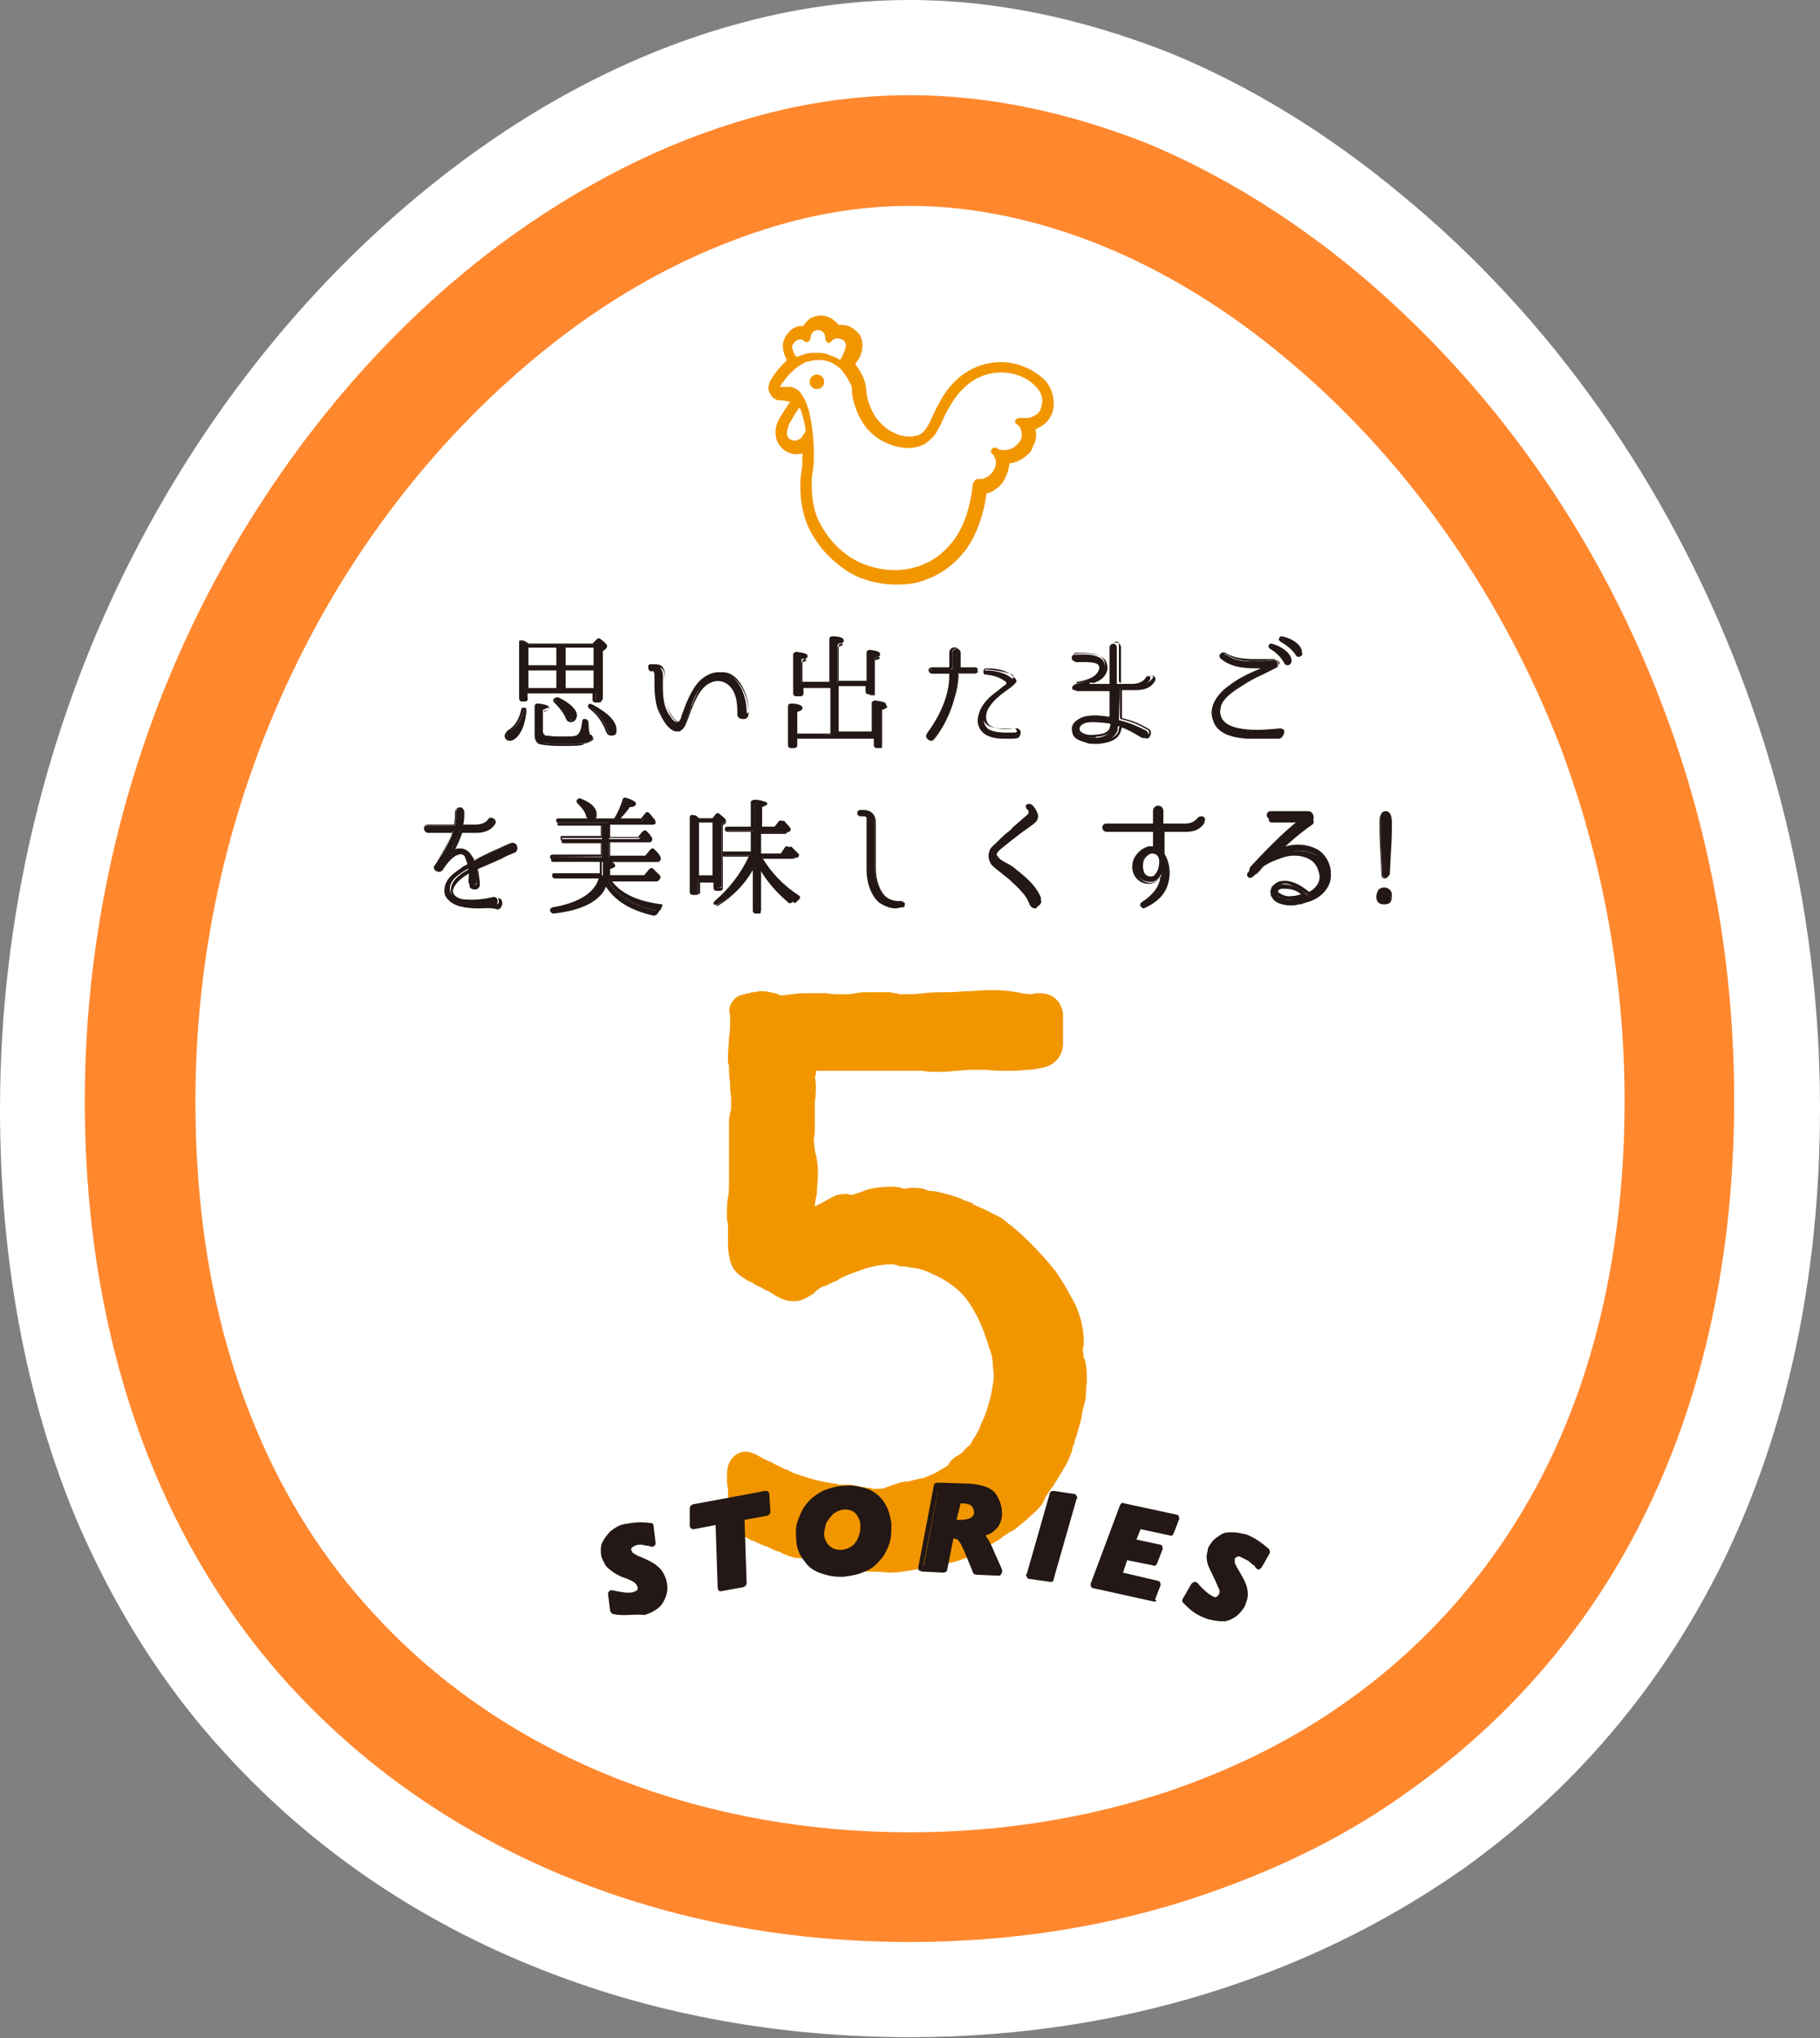<?xml version="1.0" encoding="UTF-8"?> <!-- Generator: Adobe Illustrator 25.4.1, SVG Export Plug-In . SVG Version: 6.00 Build 0) --> <svg xmlns="http://www.w3.org/2000/svg" xmlns:xlink="http://www.w3.org/1999/xlink" version="1.1" id="レイヤー_1" x="0px" y="0px" viewBox="0 0 176 197" style="enable-background:new 0 0 176 197;" xml:space="preserve"><rect x="0" y="0" width="176" height="197" fill="#808080" stroke="none"/> <style type="text/css"> .st0{fill:#FFFFFF;} .st1{fill:#FF882F;} .st2{fill:#F29600;} .st3{fill:#231815;} </style> <g> <g> <path class="st0" d="M88,11.8c6.9,0,13.9,1.6,20.6,4.3c6.8,2.8,13.3,6.8,19.4,11.9c12.2,10.1,22.8,24.4,29.3,41.5 c4.3,11.4,6.9,24.1,6.9,37.7c0,15.2-3,28.1-8.2,38.7c-5.2,10.6-12.6,19-21.4,25.2c-5.8,4.1-12.3,7.3-19,9.6 c-8.9,3-18.4,4.4-27.7,4.4c-10.5,0-21.1-1.8-31-5.6c-9.9-3.9-19.1-9.8-26.5-17.9c-4.9-5.4-9.1-11.9-12.2-19.3 c-4.2-9.9-6.5-21.6-6.5-35.1c0-17.8,4.4-34.1,11.5-48c7.1-13.9,16.9-25.4,27.8-33.7c7.3-5.5,15.1-9.5,23.2-11.8 C78.8,12.5,83.4,11.8,88,11.8 M88,0L88,0L88,0c-5.6,0-11.3,0.8-17,2.4c-9.3,2.6-18.4,7.2-27,13.7c-12.7,9.6-23.5,22.6-31.2,37.7 C4.4,70.2,0,88.7,0,107.2c0,14.6,2.5,28,7.4,39.7c3.6,8.4,8.4,16.1,14.4,22.6c8.4,9.2,18.8,16.3,30.9,21c11,4.3,22.9,6.4,35.3,6.4 c10.9,0,21.5-1.7,31.4-5.1c8-2.7,15.4-6.5,22-11.1c10.8-7.7,19.3-17.7,25.2-29.7c6.2-12.7,9.4-27.5,9.4-43.9 c0-14.4-2.6-28.5-7.7-41.9c-7-18.4-18.3-34.5-32.8-46.4c-7.1-5.9-14.6-10.5-22.4-13.7C104.7,1.8,96.3,0,88,0L88,0z"></path> </g> <polygon class="st0" points="22.3,72.5 14.9,110.9 23.6,148.1 44.6,175.4 85.5,184.1 120.2,177.9 145,156.8 164.2,115.2 157.4,89.9 148,56 124,25 80,15 45,34 "></polygon> <g> <path class="st1" d="M88,19.9c6.2,0,12.6,1.4,18.7,3.9c6.1,2.5,12.1,6.2,17.6,10.8c11.1,9.2,20.6,22.1,26.6,37.6 c3.9,10.4,6.2,21.9,6.2,34.2c0,13.8-2.7,25.5-7.4,35.1c-4.7,9.6-11.5,17.3-19.4,22.9c-5.3,3.8-11.1,6.6-17.2,8.7 c-8.1,2.7-16.6,4-25.1,4c-9.5,0-19.1-1.6-28.1-5.1c-9-3.5-17.3-8.9-24-16.3c-4.5-4.9-8.3-10.8-11.1-17.5c-3.8-9-5.9-19.5-5.9-31.8 c0-16.1,4-30.9,10.4-43.5c6.4-12.6,15.3-23,25.2-30.5c6.6-5,13.7-8.6,21-10.7C79.7,20.5,83.9,19.9,88,19.9 M88,9.2L88,9.2L88,9.2 c-5,0-10.2,0.7-15.4,2.2c-8.5,2.4-16.7,6.6-24.5,12.4C36.5,32.5,26.8,44.4,19.8,58C12.2,72.9,8.2,89.6,8.2,106.4 c0,13.2,2.3,25.3,6.8,36c3.2,7.6,7.6,14.6,13,20.5c7.6,8.3,17,14.7,28,19c10,3.9,20.7,5.8,32,5.8c9.9,0,19.5-1.5,28.5-4.6 c7.3-2.5,14-5.8,19.9-10.1c9.8-7,17.5-16,22.8-26.9c5.6-11.5,8.5-24.9,8.5-39.8c0-13.1-2.3-25.9-6.9-38 c-6.3-16.7-16.6-31.2-29.7-42.1c-6.4-5.3-13.3-9.5-20.3-12.4C103.1,10.8,95.5,9.2,88,9.2L88,9.2z"></path> </g> <g> <path class="st2" d="M79,36.2c-0.4,0-0.7,0.3-0.7,0.7c0,0.4,0.3,0.7,0.7,0.7c0.4,0,0.7-0.3,0.7-0.7C79.7,36.5,79.4,36.2,79,36.2z"></path> <polygon class="st2" points="75.5,43.2 75.5,43.2 75.5,43.2 "></polygon> <polygon class="st2" points="74.5,38.4 74.5,38.4 74.5,38.4 "></polygon> <polygon class="st2" points="76,32.1 76,32.1 76,32.1 "></polygon> <path class="st2" d="M101.1,36.8L101.1,36.8c-1.1-1.1-2.7-1.8-4.3-1.8v0h0c-1.6,0-3.2,0.6-4.5,1.9c-0.7,0.7-1.2,1.5-1.5,2.1 c-0.3,0.5-0.5,1-0.7,1.4c-0.1,0.3-0.3,0.6-0.4,0.8c-0.2,0.3-0.4,0.6-0.6,0.7h0c-0.1,0.1-0.2,0.1-0.4,0.2h0c-0.2,0-0.4,0.1-0.6,0.1 c-0.6,0-1.2-0.1-1.7-0.4c-0.7-0.3-1.3-0.9-1.8-1.6c-0.4-0.7-0.7-1.4-0.8-2.2h0c0-0.4-0.1-0.8-0.2-1.2c-0.2-0.6-0.5-1.1-0.9-1.6 c0.1-0.2,0.3-0.4,0.4-0.6l0,0c0.2-0.4,0.3-0.8,0.3-1.2c0-0.6-0.2-1.1-0.6-1.4c-0.4-0.4-0.9-0.6-1.4-0.6c-0.1,0-0.2,0-0.3,0 c-0.1-0.1-0.2-0.2-0.3-0.3l0,0l0,0c-0.4-0.4-0.9-0.6-1.4-0.6c-0.5,0-1.1,0.2-1.4,0.6c-0.1,0.1-0.2,0.2-0.3,0.4c0,0-0.1,0-0.1,0 c-0.5,0-1,0.2-1.3,0.6c-0.3,0.3-0.6,0.8-0.6,1.3c0,0.4,0.1,0.7,0.2,1c0.1,0.1,0.1,0.3,0.2,0.4c-0.5,0.5-1.1,1.1-1.6,2 c-0.1,0.1-0.1,0.2-0.1,0.3l0,0c0,0.1-0.1,0.2-0.1,0.4c0,0.1,0,0.2,0.1,0.4c0.1,0.2,0.2,0.4,0.3,0.5l0,0c0.1,0.1,0.2,0.1,0.3,0.2 l0,0c0.2,0.1,0.3,0.1,0.5,0.1h0c0.2,0,0.4,0,0.6,0.1c0.1,0,0.2,0,0.3,0c-0.2,0.4-0.6,0.9-1,1.6c-0.3,0.5-0.4,0.9-0.4,1.4v0 c0,0.6,0.2,1.1,0.6,1.5c0.4,0.4,0.9,0.6,1.4,0.6h0h0l0,0l0,0c0.2,0,0.4,0,0.6-0.1c0,0.1,0,0.2,0,0.2c0,0.5,0,1.1-0.1,1.6l0,0 c-0.1,0.5-0.1,1-0.1,1.5c0,1.5,0.3,3,1,4.3c0.7,1.3,1.7,2.5,3.1,3.5c1.3,1,3.2,1.6,5.2,1.6h0c1,0,2-0.1,2.9-0.5 c1.4-0.5,2.8-1.5,3.9-3c0.9-1.3,1.6-3.1,1.9-5.3c0.3-0.1,0.5-0.1,0.7-0.3l0,0l0,0c0,0,0,0,0,0l0,0l0,0c0.5-0.3,0.9-0.7,1.1-1.2 l0,0c0.2-0.4,0.4-0.9,0.4-1.4c0.7-0.1,1.3-0.4,1.7-0.8c0.3-0.2,0.5-0.5,0.6-0.9c0.2-0.3,0.3-0.7,0.3-1.1v0v0l0,0 c0-0.2,0-0.3-0.1-0.5c0.1,0,0.2,0,0.2-0.1l0,0c0.5-0.2,1-0.6,1.2-1l0,0l0,0c0.3-0.4,0.4-0.9,0.4-1.4 C101.9,38.2,101.6,37.4,101.1,36.8z M76.9,33c0.1-0.1,0.3-0.2,0.5-0.2c0.2,0,0.3,0.1,0.4,0.2c0.1,0.1,0.3,0.1,0.4,0 c0.1-0.1,0.2-0.2,0.2-0.4l0,0v0c0-0.2,0.1-0.4,0.2-0.5c0.1-0.1,0.3-0.2,0.5-0.2c0.2,0,0.4,0.1,0.5,0.2c0.1,0.1,0.2,0.3,0.2,0.5 l0,0.1c0,0.2,0.1,0.3,0.2,0.4c0.1,0.1,0.3,0,0.4-0.1c0.1-0.2,0.4-0.3,0.6-0.3c0.2,0,0.4,0.1,0.6,0.2c0.1,0.1,0.2,0.3,0.2,0.5 c0,0.2-0.1,0.4-0.2,0.7c-0.1,0.2-0.2,0.5-0.4,0.7c-0.2-0.2-0.5-0.3-0.8-0.4c-0.4-0.2-0.8-0.3-1.2-0.3c-0.1,0-0.3,0-0.4,0 c-0.3,0-0.5,0-0.9,0.1c-0.3,0.1-0.6,0.2-0.9,0.3c-0.1-0.2-0.3-0.4-0.3-0.6c-0.1-0.2-0.1-0.4-0.1-0.5C76.7,33.3,76.8,33.1,76.9,33z M77.4,42.4c-0.2,0.1-0.4,0.2-0.5,0.2c-0.2,0-0.4-0.1-0.6-0.2c-0.1-0.1-0.2-0.3-0.2-0.6c0-0.2,0.1-0.5,0.2-0.8 c0.4-0.7,0.7-1.2,1-1.6c0,0,0,0.1,0.1,0.1c0.2,0.6,0.4,1.3,0.5,2c0,0.1,0,0.1,0,0.2C77.7,42,77.6,42.2,77.4,42.4z M100.3,40 c-0.1,0.1-0.3,0.2-0.5,0.3c-0.2,0.1-0.4,0.1-0.7,0.1c-0.2,0-0.3,0-0.5,0c-0.2,0-0.3,0.1-0.4,0.2c-0.1,0.2,0,0.3,0.1,0.4 c0.2,0.1,0.4,0.3,0.4,0.5c0.1,0.2,0.1,0.3,0.1,0.5c0,0.2,0,0.4-0.1,0.5c-0.1,0.3-0.4,0.5-0.6,0.7c-0.3,0.2-0.6,0.3-1,0.3 c-0.2,0-0.5,0-0.7-0.2c-0.2-0.1-0.4,0-0.5,0.1c-0.1,0.2-0.1,0.4,0.1,0.5c0.1,0.1,0.1,0.2,0.2,0.3c0,0.1,0.1,0.2,0.1,0.4 c0,0.2,0,0.4-0.1,0.6c-0.1,0.3-0.3,0.6-0.6,0.8c-0.1,0.1-0.3,0.2-0.4,0.2c-0.1,0.1-0.3,0.1-0.4,0.1c-0.1,0-0.2,0-0.2,0 c-0.1,0-0.2,0-0.3,0.1c-0.1,0.1-0.1,0.2-0.2,0.3c-0.2,1.6-0.5,2.9-1,4c-0.7,1.6-1.8,2.7-2.9,3.4c-1.2,0.7-2.4,1-3.7,1 c-1.7,0-3.4-0.6-4.5-1.4c-1.3-0.9-2.1-2-2.7-3.1c-0.6-1.1-0.8-2.4-0.8-3.7c0-0.5,0-0.9,0.1-1.4v0c0.1-0.5,0.1-1.1,0.1-1.7 c0-1.5-0.2-3-0.5-4.2c-0.2-0.6-0.4-1.1-0.7-1.5c-0.1-0.2-0.3-0.4-0.5-0.5c-0.2-0.1-0.4-0.2-0.6-0.2c-0.1,0-0.2,0-0.4,0 c-0.1,0-0.2,0-0.3,0c-0.1,0-0.2,0-0.2,0l-0.1,0c0.4-0.6,0.8-1.1,1.1-1.4c0.5-0.5,1-0.8,1.4-1c0.4-0.1,0.8-0.2,1.1-0.2 c0.1,0,0.3,0,0.4,0c0.3,0,0.6,0.1,0.9,0.2c0.4,0.2,0.9,0.5,1.2,0.9c0.3,0.4,0.6,0.9,0.8,1.3c0.1,0.3,0.1,0.6,0.1,0.9l0,0 c0.2,1.2,0.7,2.5,1.6,3.5c0.5,0.5,1,0.9,1.7,1.2c0.6,0.3,1.4,0.5,2.2,0.5c0.4,0,0.8-0.1,1.1-0.2c0.3-0.1,0.5-0.2,0.7-0.4 c0.4-0.3,0.7-0.6,0.9-1c0.4-0.6,0.6-1.3,1-2c0.4-0.7,0.8-1.4,1.5-2.1c1.1-1.1,2.4-1.6,3.7-1.6c1.3,0,2.6,0.5,3.4,1.4 c0.4,0.4,0.6,0.9,0.6,1.4C100.7,39.4,100.6,39.8,100.3,40z"></path> <polygon class="st2" points="74.1,37.9 74.1,37.9 74.1,37.9 74.1,37.9 "></polygon> <polygon class="st2" points="77.8,31.2 77.8,31.2 77.8,31.2 "></polygon> </g> <g> <g> <path class="st2" d="M77.7,103.6c-0.1,0.2-0.1,0.5-0.1,0.7c0.1,0.3,0.1,0.5,0.1,0.7c0,0.3,0,0.7-0.1,1c-0.1,0.3-0.1,0.7-0.1,1 c0,0.3,0,0.6,0.1,0.9c0,0.3,0,0.5,0,0.9c0,0.2,0,0.5-0.1,0.7c-0.1,0.2-0.1,0.5-0.1,0.7c0,0.4,0.1,0.9,0.2,1.4 c0.1,0.5,0.2,1.2,0.2,1.8c0,0.5-0.1,1.1-0.1,1.6c-0.1,0.5-0.2,1.1-0.2,1.6c0,0.3,0.1,0.7,0.2,1c0.1,0.4,0.4,0.6,0.8,0.6 c0.2,0,0.5-0.1,0.9-0.2c0.3-0.1,0.7-0.3,1-0.5c0.3-0.2,0.6-0.3,0.9-0.5c0.3-0.1,0.5-0.2,0.7-0.2c0.1,0.1,0.2,0.1,0.3,0.1 s0.3,0,0.3,0c0.6-0.1,1.2-0.3,1.8-0.5c0.6-0.2,1.3-0.3,1.9-0.3c0.2,0,0.5,0,0.7,0.1c0.2,0.1,0.4,0.1,0.6,0.1c0.2,0,0.3,0,0.5-0.1 c0.1-0.1,0.3-0.1,0.5-0.1c0.3,0,0.7,0.1,1,0.2c0.2,0.1,0.3,0.1,0.5,0.1c0.1,0,0.3,0,0.5,0.1c0.3,0.1,0.7,0.2,1.4,0.4 c0.6,0.2,1.2,0.5,1.8,0.7c0.6,0.3,1.2,0.5,1.7,0.8c0.5,0.3,0.9,0.5,1.2,0.7c0.7,0.5,1.5,1.2,2.3,2c0.8,0.8,1.6,1.7,2.2,2.6 c0.7,0.9,1.2,1.9,1.7,2.9c0.5,1,0.7,2,0.7,2.9c0,0.1,0,0.2,0,0.3c-0.1,0.1-0.1,0.3-0.1,0.3c0,0.5,0.1,1.1,0.3,1.6 c0.1,0.5,0.2,1.1,0.2,1.6c0,0.3-0.1,0.8-0.1,1.3c-0.1,0.5-0.3,1.1-0.4,1.7c-0.2,0.6-0.3,1.2-0.5,1.7c-0.2,0.5-0.3,0.9-0.5,1.3 c-0.2,0.6-0.5,1.2-0.7,1.7c-0.3,0.6-0.7,1.2-1,1.6c-0.3,0.3-0.5,0.7-0.7,1.2c-0.2,0.5-0.5,0.9-0.9,1.2c-0.5,0.5-0.9,0.8-1.4,1.2 c-0.5,0.3-1,0.7-1.5,1c-0.3,0.2-0.7,0.4-1,0.6c-0.3,0.2-0.7,0.5-1.1,0.7c-0.6,0.3-1.4,0.7-2.2,0.9c-0.9,0.2-1.9,0.4-2.9,0.6 c-1,0.2-2,0.3-2.9,0.4c-1,0.1-1.8,0.1-2.5,0.1c-0.1,0-0.3-0.1-0.7-0.1c-0.3-0.1-0.5-0.1-0.7-0.2c-0.6-0.2-1.4-0.4-2.4-0.6 c-1-0.2-1.9-0.3-2.5-0.3c-0.1,0-0.4-0.1-0.9-0.3c-0.5-0.2-1-0.4-1.6-0.7c-0.5-0.2-1-0.5-1.5-0.7c-0.5-0.2-0.7-0.4-0.9-0.5 c-0.3-0.2-0.5-0.5-0.5-0.9c0.1-0.1,0.1-0.5,0.1-0.9c-0.1-0.5-0.1-0.8-0.1-1c0-0.1,0-0.3,0-0.6c-0.1-0.3-0.1-0.5-0.1-0.9 c0-0.3,0-0.5,0.1-0.7c0.1-0.2,0.1-0.3,0.3-0.3c0.1,0,0.3,0.1,0.6,0.3c0.3,0.2,0.7,0.4,1.2,0.6c0.5,0.3,0.9,0.5,1.4,0.7 c0.4,0.2,0.7,0.3,0.8,0.4c0.7,0.3,1.4,0.5,2.2,0.7c0.7,0.2,1.5,0.3,2.2,0.5c0.2,0.1,0.5,0.1,0.8,0.1c0.3,0.1,0.7,0.1,1.2,0.1 c0.3,0.1,0.7,0.1,1,0.1c0.3,0.1,0.5,0.1,0.6,0.1h0.4c0.7,0,1.4-0.1,1.8-0.3c0.5-0.2,1-0.3,1.7-0.5c0.5-0.1,0.9-0.2,1.4-0.3 c0.4-0.1,0.8-0.2,1.2-0.3c0.3-0.1,0.7-0.3,1.2-0.5c0.4-0.2,0.7-0.4,1.1-0.7c0.1-0.1,0.3-0.2,0.3-0.4c0.1-0.1,0.2-0.3,0.3-0.3 c0.3-0.2,0.7-0.5,1-0.8c0.3-0.3,0.6-0.5,0.8-0.9c0.3-0.4,0.6-0.9,0.9-1.6c0.3-0.6,0.5-1.2,0.7-1.9c0.2-0.7,0.4-1.4,0.5-2 c0.1-0.7,0.2-1.3,0.2-1.8c0-0.5-0.1-1-0.1-1.5c-0.1-0.5-0.2-1-0.3-1.5c-0.5-1.8-1.2-3.5-2.2-4.9c-1-1.4-2.4-2.5-4.2-3.3 c-0.6-0.3-1.2-0.5-1.8-0.6c-0.5-0.1-1.2-0.2-1.8-0.3c-0.2-0.1-0.4-0.1-0.5-0.1c-0.1-0.1-0.3-0.1-0.5-0.1c-0.9,0-1.9,0.1-3,0.4 c-1.1,0.3-2,0.7-2.8,1.1c-0.5,0.2-0.9,0.4-1.4,0.6c-0.5,0.2-0.9,0.5-1.3,0.8c-0.1,0.1-0.3,0.2-0.5,0.3c-0.2,0.1-0.4,0.2-0.6,0.2 c-0.3,0-0.7-0.1-1.2-0.4c-0.5-0.3-0.8-0.5-1.2-0.7c-0.4-0.2-0.7-0.4-1.1-0.5c-0.3-0.1-0.5-0.3-0.7-0.5c-0.2-0.1-0.4-0.3-0.5-0.7 c-0.1-0.3-0.1-0.7-0.1-1.3v-1.9c0-0.2,0-0.3-0.1-0.5c-0.1-0.1-0.1-0.2-0.1-0.4c0-0.5,0-1,0.1-1.6c0.1-0.5,0.1-1.1,0.1-1.6v-5.9 c0-0.3,0.1-0.5,0.1-0.7c0.1-0.2,0.1-0.5,0.1-0.7c0-0.1,0-0.3,0-0.8c-0.1-0.5-0.1-0.9-0.1-1.4c-0.1-0.5-0.1-0.9-0.1-1.4 c-0.1-0.4-0.1-0.6-0.1-0.7V102c0-0.5,0.1-1.1,0.1-1.6c0.1-0.5,0.1-1,0.1-1.6c0-0.2,0-0.4,0-0.6c-0.1-0.1-0.1-0.3-0.1-0.5 c0.1-0.1,0.2-0.1,0.4-0.1c0.1,0,0.3,0,0.3-0.1c0.1,0,0.1,0,0.2-0.1c0.1,0,0.1,0,0.2,0c0.1-0.1,0.1-0.1,0.3-0.1 c0.3,0,0.7,0.1,1,0.1c0.3,0.1,0.7,0.2,1,0.2c0.4,0,0.8-0.1,1.2-0.1c0.3-0.1,0.7-0.1,1.1-0.1c0.6,0,1.2,0,1.8,0 c0.5,0.1,1.2,0.1,1.8,0.1c0.4,0,0.8,0,1.3-0.1c0.4-0.1,0.8-0.1,1.2-0.1c0.1,0,0.2,0,0.5,0c0.2,0,0.5,0,0.8,0 c0.3,0.1,0.6,0.1,0.9,0.1c0.2,0.1,0.3,0.1,0.4,0.1h0.5c0.7,0,1.6,0,2.3-0.1c0.7-0.1,1.5-0.1,2.2-0.1c0.7,0,1.5-0.1,2.2-0.1 c0.7-0.1,1.4-0.1,2.2-0.1c0.6,0,1.2,0.1,1.8,0.2c0.6,0.1,1.1,0.2,1.8,0.2c0.2,0,0.3,0,0.5-0.1c0.1,0,0.3,0,0.4,0 c0.5,0,0.7,0.3,0.7,0.7c0,0.5,0,0.9,0,1.2c0,0.3,0,0.8,0,1.4c-0.1,0.5-0.3,0.9-0.8,0.9c-0.3,0.1-0.7,0.1-1.3,0.1 c-0.6,0.1-1.3,0.1-1.9,0.1c-0.6,0-1.2,0-1.8-0.1c-0.5,0-0.9,0-0.9,0c-0.7,0-1.4,0-2,0.1c-0.7,0.1-1.4,0.1-2.1,0.1 c-0.3,0-0.5,0-0.8-0.1c-0.3-0.1-0.5-0.1-0.7-0.1H79C78.2,102,77.7,102.6,77.7,103.6z"></path> <path class="st2" d="M83.6,151.9c-0.3,0-0.5-0.1-0.7-0.1c-0.1,0-0.2,0-0.3-0.1c-0.4-0.1-0.7-0.2-0.9-0.3 c-0.5-0.2-1.3-0.4-2.2-0.5c-1-0.2-1.8-0.3-2.2-0.3c-0.4,0-0.8-0.1-1.5-0.4l-0.4-0.2c-0.4-0.1-0.8-0.3-1.2-0.5 c-0.4-0.1-0.7-0.3-1-0.4c-0.2-0.1-0.3-0.2-0.5-0.2c-0.4-0.2-0.7-0.4-0.9-0.5l-0.1,0c-0.8-0.5-1.3-1.3-1.3-2.2 c0-0.2,0-0.4,0.1-0.6c0,0,0-0.2,0-0.3c-0.1-0.5-0.1-0.9-0.1-1v-0.4c-0.1-0.4-0.1-0.7-0.1-1c0-0.4,0-0.8,0.1-1.2 c0.4-1.2,1.3-1.4,1.7-1.4c0.3,0,0.7,0.1,1.4,0.5c0.3,0.2,0.6,0.3,1,0.5c0.1,0,0.1,0,0.2,0.1c0.4,0.2,0.8,0.4,1.2,0.6 c0,0,0.1,0,0.1,0l0.8,0.4c0.6,0.2,1.2,0.4,1.9,0.6c0.7,0.2,1.4,0.3,2.1,0.4c0.1,0,0.2,0,0.2,0.1c0.1,0,0.4,0,0.6,0 c0.1,0,0.3,0,0.4,0c0.2,0,0.5,0,0.7,0.1c0.2,0,0.3,0,0.4,0.1c0.2,0,0.4,0,0.7,0.1c0.1,0,0.2,0,0.2,0c0.1,0,0.2,0,0.3,0.1h0.1 c0.6,0,1,0,1.2-0.1c0.4-0.2,0.9-0.3,1.4-0.5l0.5-0.1c0.1,0,0.1,0,0.2,0c0.2,0,0.4-0.1,0.5-0.1c0.3-0.1,0.5-0.1,0.8-0.2 c0.2,0,0.5-0.1,0.9-0.3c0.3-0.1,0.7-0.3,1-0.5c0.3-0.2,0.6-0.3,0.8-0.5c0.2-0.4,0.5-0.7,0.9-0.9c0.2-0.1,0.5-0.3,0.7-0.6 c0,0,0.1-0.1,0.1-0.1c0.2-0.2,0.4-0.3,0.5-0.5c0-0.1,0.1-0.1,0.1-0.2c0.2-0.3,0.5-0.8,0.7-1.2c0.2-0.6,0.5-1.1,0.7-1.7 c0.2-0.7,0.4-1.3,0.5-1.9c0.1-0.6,0.2-1.1,0.2-1.5c0-0.4-0.1-0.8-0.1-1.3c0-0.3-0.1-0.8-0.3-1.3c-0.5-1.7-1.1-3.2-2-4.5 c-0.8-1.2-2-2.1-3.6-2.8c-0.4-0.2-0.9-0.4-1.4-0.5c-0.2,0-0.5-0.1-0.7-0.1c-0.3-0.1-0.6-0.1-0.9-0.1c-0.1,0-0.2,0-0.3-0.1 c-0.1,0-0.3-0.1-0.5-0.1c-0.7,0-1.6,0.1-2.6,0.4c-0.8,0.3-1.8,0.6-2.5,1c0,0-0.1,0-0.1,0.1c-0.5,0.2-0.9,0.4-1.3,0.6 c0,0-0.1,0-0.1,0c-0.3,0.1-0.6,0.3-0.9,0.6c-0.1,0.1-0.1,0.1-0.2,0.2l-0.1,0c-0.1,0.1-0.2,0.2-0.3,0.2c-1,0.7-2.2,0.6-3.4-0.2 c-0.4-0.3-0.8-0.4-1.1-0.6c-0.1-0.1-0.2-0.1-0.4-0.2c-0.2-0.1-0.4-0.2-0.5-0.3c-0.5-0.2-0.8-0.4-1.2-0.7c-0.7-0.5-0.9-1.1-1-1.5 c-0.1-0.4-0.2-0.9-0.2-1.6v-1.9c-0.1-0.3-0.1-0.7-0.1-0.9c0-0.5,0-1.1,0.1-1.7c0.1-0.4,0.1-0.9,0.1-1.4v-5.9 c0-0.4,0.1-0.8,0.2-1.2c0,0,0-0.2,0-0.3V106c-0.1-0.5-0.1-1-0.1-1.4c-0.1-0.5-0.1-1-0.1-1.4c0-0.1,0-0.2,0-0.2l0,0 c-0.1-0.2-0.1-0.4-0.1-0.5V102c0-0.6,0.1-1.2,0.1-1.8c0.1-0.4,0.1-0.9,0.1-1.4v-0.4c0-0.1,0-0.2,0-0.2l0-0.1 c-0.2-0.5,0-1.1,0.4-1.5c0.3-0.4,0.7-0.4,0.9-0.5l0.1,0c0.1,0,0.2-0.1,0.4-0.1c0,0,0.1,0,0.1,0c0.1-0.1,0.3-0.1,0.5-0.1 c0.3-0.1,0.5-0.1,0.6-0.1c0.5,0,0.9,0.1,1.3,0.2c0.1,0,0.2,0,0.3,0.1c0.2,0.1,0.3,0.1,0.5,0.1c0.3,0,0.6-0.1,0.9-0.1 c0.5-0.1,1-0.1,1.4-0.1h1.8c0.1,0,0.1,0,0.2,0c0.4,0.1,1,0.1,1.6,0.1c0.4,0,0.7,0,1.1-0.1c0.5-0.1,1-0.1,1.4-0.1h1.3 c0.1,0,0.2,0,0.3,0c0.1,0,0.2,0,0.3,0c0.2,0,0.4,0.1,0.6,0.1c0,0,0.1,0,0.1,0c0.1,0,0.1,0,0.2,0.1h0.2c0.7,0,1.5,0,2.2-0.1 c0.8-0.1,1.6-0.1,2.4-0.1c0.7,0,1.4-0.1,2.1-0.1c1.4-0.1,2.9-0.2,4.5,0.1c0.5,0.1,1,0.2,1.4,0.2h0c0.1,0,0.3-0.1,0.5-0.1h0.4 c0.9,0,2,0.5,2.2,2c0,0.1,0,0.1,0,0.2v2.6c0,0.1,0,0.1,0,0.2c-0.1,1.2-0.9,2-2,2.2c-0.5,0.1-0.9,0.2-1.5,0.2 c-0.7,0.1-1.4,0.1-2,0.1c-0.6,0-1.2,0-1.8-0.1h-0.9c-0.7,0-1.3,0-1.9,0.1l-0.3,0c-0.7,0.1-1.3,0.1-2,0.1c-0.3,0-0.7,0-1.2-0.1 c-0.1,0-0.2,0-0.4,0h-9.9c0,0,0,0,0,0.1c0,0.2,0,0.3-0.1,0.5c0,0,0,0,0,0c0.1,0.4,0.1,0.8,0.1,1c0,0.4,0,0.8-0.1,1.3 c0,0.2,0,0.4,0,0.7c0,0.2,0,0.4,0,0.5c0,0.1,0,0.2,0,0.4v0.9c0,0.3,0,0.7-0.1,1.2c0,0,0,0.1,0,0.2c0,0.3,0.1,0.6,0.1,0.9 c0.2,0.7,0.3,1.4,0.3,2.2c0,0.6-0.1,1.3-0.1,1.8c0,0.1,0,0.1,0,0.2c-0.1,0.4-0.2,0.8-0.2,1.2c0.2-0.1,0.4-0.2,0.6-0.3 c0.4-0.2,0.7-0.4,1.1-0.6c0.3-0.2,0.8-0.3,1.3-0.3c0.2,0,0.3,0,0.4,0.1h0.1c0.5-0.1,1-0.3,1.5-0.5c0.7-0.2,1.5-0.3,2.4-0.3 c0.3,0,0.7,0,1.2,0.2c0,0,0.1,0,0.1,0h0c0.4-0.1,0.7-0.1,0.9-0.1c0.5,0,1,0.1,1.4,0.3c0.2,0,0.5,0,0.9,0.1 c0.4,0.1,0.9,0.2,1.5,0.4c0.3,0.1,0.7,0.2,1,0.4c0.3,0.1,0.6,0.2,0.8,0.3c0,0,0.1,0,0.1,0.1c0.6,0.3,1.2,0.5,1.7,0.8 c0.6,0.3,1.1,0.5,1.5,0.9c0.7,0.5,1.5,1.2,2.4,2.1c0.8,0.8,1.6,1.7,2.4,2.7c0.7,1,1.3,2.1,1.9,3.2c0.5,1.2,0.8,2.3,0.8,3.5v0.3 c0,0.2,0,0.3-0.1,0.4c0,0.4,0.1,0.6,0.1,0.9c0,0.1,0.1,0.2,0.1,0.2c0.2,0.7,0.2,1.3,0.2,2c0,0.4-0.1,1-0.1,1.5c0,0.1,0,0.1,0,0.2 c-0.1,0.5-0.3,1.1-0.4,1.7c0,0.1,0,0.1,0,0.2c-0.1,0.2-0.1,0.5-0.2,0.7c-0.1,0.4-0.2,0.7-0.3,1.1c-0.1,0.2-0.2,0.5-0.2,0.7 c-0.1,0.2-0.2,0.4-0.2,0.6c-0.2,0.7-0.5,1.3-0.8,1.8c-0.4,0.7-0.8,1.3-1.1,1.8c0,0,0,0-0.1,0.1c-0.2,0.3-0.4,0.6-0.6,0.9 c-0.2,0.6-0.6,1.1-1.2,1.6c-0.5,0.5-1,0.9-1.5,1.3c-0.2,0.2-0.5,0.4-0.8,0.5c-0.2,0.2-0.5,0.3-0.7,0.5c0,0-0.1,0-0.1,0.1l-1,0.6 c-0.2,0.1-0.4,0.2-0.5,0.3c-0.2,0.1-0.4,0.2-0.5,0.3c-0.9,0.5-1.8,0.9-2.7,1.1c-1,0.2-1.9,0.4-3,0.6c-1.1,0.2-2.1,0.4-3.1,0.4 C85.1,151.9,84.3,151.9,83.6,151.9z M82.9,148.7c0,0,0.1,0,0.3,0.1c0.2,0,0.3,0.1,0.4,0.1l0.1,0c0.7,0,1.4,0,2.3-0.1 c0.9-0.1,1.7-0.2,2.7-0.4c1-0.2,1.9-0.4,2.9-0.6c0.6-0.1,1.2-0.4,1.8-0.7c0.1-0.1,0.3-0.2,0.4-0.3c0.2-0.1,0.4-0.3,0.6-0.4l1-0.6 c0.2-0.2,0.5-0.3,0.7-0.5c0.2-0.2,0.5-0.3,0.7-0.5c0.4-0.3,0.8-0.6,1.2-1c0.3-0.3,0.5-0.5,0.6-0.8c0,0,0,0,0-0.1 c0.3-0.6,0.6-1.1,0.9-1.4c0.3-0.4,0.6-0.9,0.9-1.5c0.2-0.5,0.5-0.9,0.6-1.4c0,0,0-0.1,0-0.1c0.1-0.2,0.1-0.4,0.2-0.6 c0.1-0.2,0.2-0.4,0.3-0.7c0.1-0.3,0.2-0.6,0.3-0.9c0.1-0.2,0.1-0.5,0.2-0.7c0.1-0.6,0.3-1.1,0.4-1.6c0.1-0.4,0.1-0.8,0.1-1 c0-0.4,0-0.8-0.1-1.2c-0.2-0.6-0.3-1.2-0.3-2c0-0.1,0-0.3,0.1-0.6v-0.1c0-0.8-0.2-1.5-0.5-2.3c-0.4-1-1-1.8-1.6-2.7 c-0.7-0.9-1.4-1.7-2.1-2.4c-0.8-0.8-1.5-1.4-2.1-1.9c-0.1,0-0.1-0.1-0.2-0.1c-0.1-0.1-0.5-0.3-0.8-0.4c-0.5-0.3-1-0.5-1.6-0.8 c-0.3-0.1-0.6-0.2-0.9-0.3c-0.3-0.1-0.6-0.2-0.8-0.3c-0.5-0.2-0.9-0.3-1.2-0.4c0,0-0.1,0-0.1,0c-0.5,0.1-0.8-0.1-1-0.1 c-0.1,0-0.2-0.1-0.2-0.1c0,0-0.1,0-0.3,0h0c-0.4,0.1-0.7,0.1-0.9,0.1c-0.3,0-0.6,0-1.1-0.1c0,0-0.1,0-0.2,0c-0.5,0-1,0.1-1.4,0.2 c-0.6,0.2-1.3,0.4-2,0.6c-0.1,0-0.2,0-0.3,0h-0.3c-0.1,0-0.2,0-0.4,0c0,0-0.1,0-0.1,0c-0.3,0.1-0.5,0.2-0.7,0.4 c-0.4,0.3-0.9,0.4-1.2,0.6c-0.5,0.2-1,0.3-1.4,0.3c-1,0-1.9-0.6-2.2-1.6c-0.2-0.5-0.3-1-0.3-1.5c0-0.6,0.1-1.3,0.2-1.9 c0.1-0.5,0.1-0.9,0.1-1.4c0-0.5-0.1-1-0.2-1.4c-0.2-0.5-0.2-1.2-0.2-1.7c0-0.3,0-0.7,0.1-1.1c0,0,0-0.1,0-0.2v-0.7 c-0.1-0.4-0.1-0.7-0.1-1c0-0.4,0-0.8,0.1-1.3c0-0.2,0-0.4,0-0.7c0-0.1,0-0.3,0-0.4c-0.1-0.6-0.1-1.1,0-1.4 c0.1-1.7,1.2-2.8,2.9-2.8h10c0.2,0,0.7,0,1.1,0.1c0.1,0,0.3,0,0.5,0c0.5,0,1.1,0,1.7-0.1l0.2,0c0.7-0.1,1.5-0.1,2.2-0.1h0.9 c0.1,0,0.1,0,0.2,0c0.9,0.1,2.3,0.1,3.3,0c0.3,0,0.5,0,0.8,0v-1.3c0,0-0.1,0-0.1,0c-0.7,0-1.3-0.1-2.1-0.2 c-1.2-0.3-2.3-0.2-3.5,0c-0.8,0.1-1.6,0.1-2.4,0.1c-0.7,0-1.4,0-2.1,0.1c-0.8,0.1-1.7,0.1-2.4,0.1h-0.5c-0.2,0-0.4-0.1-0.6-0.1 c-0.1,0-0.1,0-0.2,0c-0.1,0-0.1,0-0.2,0c-0.1,0-0.3,0-0.4-0.1h-1.2c-0.4,0-0.7,0-1,0C82.6,99,82.1,99,81.7,99 c-0.6,0-1.2,0-1.8-0.1h-1.7c-0.3,0-0.6,0-0.8,0c-1,0.2-2,0.3-2.9-0.1c-0.1,0-0.3-0.1-0.4-0.1c0,0.6,0,1.2-0.1,1.7 c-0.1,0.5-0.1,1-0.1,1.4v0.1c0,0.1,0.1,0.3,0.1,0.4c0,0.1,0,0.2,0,0.3c0,0.1,0,0.2,0,0.2c0,0.4,0,0.8,0.1,1.2c0,0.1,0,0.1,0,0.2 c0,0.4,0,0.8,0.1,1.2c0,0.1,0,0.1,0,0.2v0.8c0,0.3,0,0.8-0.1,1.2c0,0.1-0.1,0.2-0.1,0.3v5.9c0,0.5,0,1.1-0.1,1.7 c-0.1,0.4-0.1,0.9-0.1,1.3c0.1,0.4,0.1,0.7,0.1,0.9v1.9c0,0.3,0,0.6,0.1,0.8c0,0,0.1,0.1,0.1,0.1c0.1,0.1,0.1,0.1,0.2,0.1 c0.3,0.1,0.6,0.3,0.8,0.4c0.1,0.1,0.2,0.1,0.4,0.2c0,0,0.1,0,0.1,0.1c0.4,0.2,0.7,0.4,1.1,0.7c0,0,0.1,0,0.1,0.1 c0.1,0.1,0.2,0.1,0.2,0.1c0,0,0,0,0,0c0.1-0.1,0.2-0.1,0.3-0.2c0.5-0.4,1-0.7,1.5-0.9c0.4-0.2,0.9-0.4,1.3-0.6 c0.9-0.5,2-0.9,3-1.2c0,0,0.1,0,0.1,0c1.2-0.3,2.3-0.5,3.3-0.5c0.3,0,0.7,0,1.1,0.2c0.1,0,0.1,0,0.1,0c0.3,0,0.6,0.1,1,0.1 c0.2,0,0.5,0.1,0.7,0.1c0.1,0,0.1,0,0.2,0c0.7,0.2,1.4,0.4,2,0.7c2.1,1,3.7,2.2,4.8,3.8c1.1,1.5,1.9,3.4,2.5,5.4 c0.2,0.6,0.3,1.2,0.4,1.7c0.1,0.6,0.2,1.1,0.2,1.7c0,0.6-0.1,1.3-0.2,2.1c-0.2,0.8-0.4,1.5-0.6,2.2c-0.2,0.8-0.6,1.5-0.8,2.1 c-0.3,0.6-0.6,1.3-1,1.8c-0.3,0.4-0.6,0.8-1,1.1c-0.4,0.4-0.7,0.6-1.1,0.9c-0.2,0.3-0.4,0.6-0.8,0.8c-0.4,0.3-0.8,0.5-1.3,0.8 c-0.5,0.2-0.9,0.4-1.3,0.6c0,0,0,0-0.1,0c-0.5,0.2-0.9,0.3-1.4,0.4c-0.2,0-0.4,0.1-0.6,0.1c-0.2,0.1-0.4,0.1-0.7,0.1l-0.4,0.1 c-0.4,0.1-0.8,0.2-1.1,0.3c-0.6,0.3-1.4,0.4-2.4,0.4h-0.4c-0.2,0-0.4,0-0.5-0.1c-0.1,0-0.2,0-0.4-0.1c-0.1,0-0.2,0-0.4,0 c-0.2,0-0.4,0-0.6-0.1c-0.1,0-0.3,0-0.4,0c-0.2,0-0.4,0-0.6-0.1c-0.3,0-0.7,0-1-0.1c-0.8-0.1-1.5-0.3-2.3-0.5 c-0.8-0.2-1.6-0.4-2.3-0.7c0,0-0.1,0-0.1,0l-0.8-0.4c-0.5-0.2-0.9-0.4-1.3-0.6v0.3c0,0.1,0,0.4,0.1,0.7c0,0.1,0,0.1,0,0.2 c0,0.2,0,0.5,0,0.7c0.1,0.1,0.2,0.1,0.4,0.2c0.2,0.1,0.4,0.2,0.6,0.3c0.2,0.1,0.5,0.2,0.8,0.3c0.1,0,0.1,0,0.1,0.1 c0.4,0.2,0.7,0.3,1,0.5l0.4,0.2c0.2,0.1,0.3,0.1,0.4,0.2c0.6,0,1.5,0.1,2.7,0.4c1.1,0.2,2,0.4,2.6,0.7 C82.8,148.7,82.8,148.7,82.9,148.7C82.9,148.7,82.9,148.7,82.9,148.7z M77.4,147.6L77.4,147.6L77.4,147.6z M70.6,145.5 C70.6,145.5,70.6,145.5,70.6,145.5C70.6,145.5,70.6,145.5,70.6,145.5z M94.4,143.2C94.4,143.2,94.4,143.2,94.4,143.2 C94.4,143.2,94.4,143.2,94.4,143.2z M78.9,124.8C78.8,124.9,78.8,124.9,78.9,124.8C78.8,124.9,78.8,124.9,78.9,124.8z M86,121.7 c0.1,0.1,0.1,0.1,0.2,0.2C86.1,121.9,86,121.8,86,121.7z M88.9,117.5C88.9,117.6,88.9,117.6,88.9,117.5 C88.9,117.6,88.9,117.6,88.9,117.5z M73.3,116.6C73.3,116.6,73.3,116.6,73.3,116.6C73.3,116.6,73.3,116.6,73.3,116.6z M77.7,103.6L77.7,103.6L77.7,103.6z M85.7,98.7C85.7,98.7,85.7,98.7,85.7,98.7C85.7,98.7,85.7,98.7,85.7,98.7z M99.6,96.2 C99.6,96.2,99.6,96.2,99.6,96.2C99.6,96.2,99.6,96.2,99.6,96.2z"></path> </g> </g> <g> <g> <path class="st3" d="M50.9,68.7c-0.1,1-0.3,1.7-0.7,2.2c-0.3,0.4-0.6,0.6-0.8,0.6c-0.3,0-0.4-0.1-0.4-0.4c0-0.1,0.1-0.3,0.3-0.4 c0.7-0.5,1.1-1.1,1.4-2.1c0-0.1,0.1-0.2,0.2-0.1C50.8,68.6,50.9,68.6,50.9,68.7z M57.4,62.2l0.4-0.4c0.1-0.1,0.2-0.1,0.3,0 c0.4,0.3,0.6,0.5,0.6,0.6c0,0.1,0,0.1-0.1,0.2l-0.3,0.2v4.7c0,0.1-0.1,0.2-0.2,0.2h-0.3c-0.1,0-0.2-0.1-0.2-0.2v-0.5H51v0.5 c0,0.1-0.1,0.2-0.2,0.2h-0.3c-0.1,0-0.2-0.1-0.2-0.2v-5.4c0-0.1,0.1-0.2,0.2-0.1c0.2,0.1,0.4,0.2,0.6,0.3H57.4z M51,62.5v1.9h2.9 v-1.9H51z M53.9,64.7H51v1.9h2.9V64.7z M56.9,69.8c0,0.4,0,0.8,0.1,1c0,0.2,0.1,0.3,0.2,0.3c0.1,0.1,0.2,0.1,0.1,0.2 c-0.1,0.3-0.3,0.5-0.7,0.5c-0.4,0.1-1.2,0.1-2.4,0.1c-1.2,0-1.9-0.1-2.1-0.2c-0.2-0.1-0.3-0.4-0.3-0.7v-2.8 c0-0.1,0.1-0.2,0.2-0.2c0.7,0.1,1,0.2,1,0.3c0,0.1-0.2,0.2-0.5,0.3v2.1c0,0.2,0.1,0.3,0.2,0.4c0.2,0,0.7,0.1,1.5,0.1 c0.8,0,1.3,0,1.6-0.1c0.4-0.1,0.6-0.5,0.7-1.4c0-0.1,0.1-0.2,0.2-0.2C56.9,69.7,56.9,69.7,56.9,69.8z M53.8,67.5 c1.2,0.6,1.8,1.2,1.8,1.7c0,0.3-0.1,0.4-0.4,0.4c-0.2,0-0.3-0.1-0.4-0.4c-0.2-0.5-0.6-1-1.1-1.5c-0.1-0.1-0.1-0.2,0-0.2 C53.6,67.5,53.7,67.5,53.8,67.5z M57.5,64.4v-1.9h-2.9v1.9H57.5z M57.5,66.6v-1.9h-2.9v1.9H57.5z M57.3,68.2 c1.5,0.8,2.3,1.6,2.3,2.3c0,0.3-0.1,0.5-0.4,0.5c-0.2,0-0.3-0.1-0.4-0.3c-0.3-0.9-0.8-1.6-1.6-2.3C57,68.4,57,68.3,57,68.3 C57.1,68.2,57.2,68.2,57.3,68.2z"></path> <path class="st3" d="M54.3,72.1c-1.2,0-1.9-0.1-2.2-0.2c-0.2-0.1-0.4-0.4-0.4-0.8v-2.8c0-0.2,0.1-0.3,0.3-0.3 c0.8,0.1,1.1,0.2,1.1,0.4c0,0.2-0.2,0.3-0.5,0.4v2c0,0.2,0.1,0.2,0.1,0.3c0.2,0,0.7,0.1,1.4,0.1c0.8,0,1.3,0,1.6-0.1 c0.3-0.1,0.5-0.5,0.6-1.4c0-0.1,0.1-0.2,0.1-0.2c0.1,0,0.1,0,0.2,0c0.1,0.1,0.2,0.2,0.2,0.3c0,0.4,0,0.7,0.1,0.9 c0,0.1,0.1,0.2,0.2,0.3c0.1,0,0.2,0.1,0.2,0.3c-0.1,0.3-0.3,0.5-0.8,0.6C56.3,72.1,55.5,72.1,54.3,72.1z M52.1,68.2 C52,68.2,52,68.3,52.1,68.2L52,71.1c0,0.3,0.1,0.5,0.3,0.6c0.1,0.1,0.5,0.2,2.1,0.2c1.1,0,1.9,0,2.4-0.1c0.3-0.1,0.5-0.2,0.6-0.4 c0,0,0-0.1-0.1-0.1c-0.1-0.1-0.2-0.2-0.3-0.4c0-0.2-0.1-0.5-0.1-1v0c0-0.1,0-0.1-0.1-0.1c0,0,0,0,0,0.1c-0.1,1-0.3,1.5-0.8,1.5 c-0.3,0.1-0.9,0.1-1.6,0.1c-0.8,0-1.3,0-1.5-0.1c-0.1,0-0.3-0.1-0.3-0.5v-2.2l0.1,0c0.4-0.1,0.4-0.2,0.4-0.2 C53,68.4,53,68.3,52.1,68.2z M49.3,71.6c-0.3,0-0.5-0.2-0.5-0.5c0-0.1,0.1-0.3,0.3-0.5c0.7-0.4,1.1-1.1,1.3-2 c0-0.1,0.1-0.2,0.1-0.2c0.1,0,0.1,0,0.2,0c0.2,0,0.2,0.2,0.2,0.3l0,0c-0.1,1-0.3,1.7-0.7,2.3C49.9,71.4,49.6,71.6,49.3,71.6z M50.7,68.6C50.7,68.6,50.7,68.6,50.7,68.6c-0.3,1-0.8,1.7-1.5,2.2C49.1,70.9,49,71,49,71.1c0,0.2,0.1,0.3,0.3,0.3 c0.2,0,0.5-0.2,0.8-0.5c0.4-0.5,0.6-1.2,0.7-2.2v0C50.8,68.7,50.8,68.6,50.7,68.6C50.7,68.6,50.7,68.6,50.7,68.6z M59.1,71.1 c-0.2,0-0.4-0.1-0.5-0.4c-0.3-0.8-0.8-1.6-1.6-2.2c-0.1-0.1-0.2-0.2-0.1-0.4l0,0c0.1-0.1,0.2-0.1,0.4,0c1.5,0.8,2.3,1.6,2.3,2.4 C59.7,71.1,59.3,71.1,59.1,71.1z M57.1,68.3C57.1,68.3,57.1,68.4,57.1,68.3c0.9,0.8,1.4,1.5,1.7,2.4c0,0.1,0.1,0.2,0.3,0.2 c0.2,0,0.3,0,0.3-0.4c0-0.7-0.7-1.5-2.2-2.2L57.1,68.3C57.2,68.3,57.2,68.3,57.1,68.3z M55.2,69.8c-0.2,0-0.4-0.1-0.5-0.4 c-0.2-0.5-0.6-1-1.1-1.5c-0.1-0.1-0.1-0.1-0.1-0.2c0-0.1,0-0.1,0.1-0.2c0.1-0.1,0.2-0.1,0.4-0.1l0,0c1.2,0.6,1.8,1.2,1.8,1.8 C55.7,69.7,55.4,69.8,55.2,69.8z M53.7,67.6C53.7,67.6,53.6,67.6,53.7,67.6C53.6,67.6,53.6,67.6,53.7,67.6 c-0.1,0.1-0.1,0.1,0,0.1c0.6,0.5,1,1.1,1.2,1.6c0.1,0.3,0.3,0.3,0.3,0.3c0.2,0,0.3-0.1,0.3-0.3C55.5,68.7,54.9,68.2,53.7,67.6 C53.7,67.6,53.7,67.6,53.7,67.6z M50.8,67.8h-0.3c-0.2,0-0.3-0.1-0.3-0.3v-5.4c0-0.1,0-0.2,0.1-0.2c0.1,0,0.2,0,0.3,0 c0.2,0.1,0.4,0.2,0.5,0.3l0,0h6.2l0.4-0.4c0.1-0.1,0.1-0.1,0.2-0.1c0,0,0,0,0,0c0.1,0,0.1,0,0.2,0.1c0.5,0.4,0.6,0.6,0.6,0.7 c0,0.1-0.1,0.2-0.2,0.3l-0.3,0.2v4.6c0,0.2-0.1,0.3-0.3,0.3h-0.3c-0.2,0-0.3-0.1-0.3-0.3V67h-6.3v0.4 C51.1,67.6,51,67.8,50.8,67.8z M50.4,62C50.4,62,50.4,62,50.4,62C50.4,62,50.4,62,50.4,62l0,5.5c0,0,0,0.1,0.1,0.1h0.3 c0.1,0,0.1,0,0.1-0.1v-0.6h6.7v0.6c0,0.1,0,0.1,0.1,0.1H58c0.1,0,0.1,0,0.1-0.1v-4.7l0.3-0.3c0.1-0.1,0.1-0.1,0.1-0.1 c0,0,0-0.1-0.5-0.5c0,0-0.1,0-0.1,0c0,0,0,0-0.1,0l-0.4,0.4l-6.4,0l0,0C50.8,62.2,50.7,62.1,50.4,62C50.5,62,50.4,62,50.4,62z M57.6,66.7h-3.1v-2.1h3.1V66.7z M54.7,66.5h2.7v-1.7h-2.7V66.5z M54,66.7h-3.1v-2.1H54V66.7z M51.1,66.5h2.7v-1.7h-2.7V66.5z M57.6,64.5h-3.1v-2.1h3.1V64.5z M54.7,64.3h2.7v-1.7h-2.7V64.3z M54,64.5h-3.1v-2.1H54V64.5z M51.1,64.3h2.7v-1.7h-2.7V64.3z"></path> </g> <g> <path class="st3" d="M71.4,68.9c-0.1-0.8-0.1-1.7-0.5-2.4c-0.5-0.8-1.4-1-2.3-0.7c-1,0.5-1.5,1.6-1.8,2.6 c-0.2,0.5-0.3,0.9-0.5,1.4c-0.1,0.3-0.3,0.7-0.6,0.8c-1,0.4-1.8-1.4-2.1-2.1c-0.3-1-0.3-2.1-0.3-3.1c0-0.3,0-0.7-0.4-0.7 c-0.3,0-0.3-0.5,0-0.5c0.4,0,0.8,0,1,0.4c0.3,0.4,0.2,1,0.2,1.4c0,1.1,0,2.3,0.7,3.2c0.1,0.2,0.4,0.6,0.7,0.6 c0.2,0,0.4-0.4,0.4-0.6c0.3-0.8,0.6-1.7,1.1-2.5c0.6-1.1,1.7-1.9,2.9-1.7c1.6,0.3,2.3,2.4,2.3,3.7C72.4,69.4,71.5,69.4,71.4,68.9 z"></path> <path class="st3" d="M65.5,70.7c-0.1,0-0.3,0-0.4-0.1c-0.8-0.4-1.3-1.7-1.5-2.1c-0.3-0.9-0.3-1.8-0.3-2.7c0-0.1,0-0.3,0-0.4 c0-0.1,0-0.4-0.1-0.5c0,0-0.1-0.1-0.2,0c0,0,0,0,0,0c-0.2,0-0.3-0.2-0.3-0.3s0.1-0.3,0.3-0.3c0.4,0,0.8,0.1,1.1,0.4 c0.2,0.4,0.2,0.8,0.2,1.2c0,0.1,0,0.2,0,0.3c0,1.2,0.1,2.3,0.7,3.1c0.3,0.4,0.5,0.5,0.6,0.5c0.1,0,0.3-0.4,0.3-0.5l0.1-0.2 c0.3-0.8,0.6-1.6,1-2.3c0.5-0.9,1.6-2,3-1.7c1.6,0.3,2.4,2.4,2.4,3.8c0,0.4-0.2,0.6-0.5,0.6c-0.3,0-0.6-0.1-0.6-0.5v0 c0-0.1,0-0.2,0-0.3c0-0.7-0.1-1.5-0.5-2.1c-0.5-0.7-1.3-1-2.1-0.6c-0.9,0.4-1.4,1.5-1.8,2.5c-0.1,0.2-0.1,0.3-0.2,0.5 c-0.1,0.3-0.2,0.6-0.3,0.8c-0.1,0.3-0.3,0.7-0.7,0.9C65.7,70.7,65.6,70.7,65.5,70.7z M63.1,64.6c0.1,0,0.2,0,0.3,0.1 c0.2,0.2,0.2,0.5,0.2,0.7c0,0.1,0,0.3,0,0.4c0,0.9,0,1.8,0.3,2.6c0.2,0.5,0.7,1.6,1.3,1.9c0.2,0.1,0.4,0.1,0.6,0 c0.3-0.1,0.5-0.5,0.6-0.8c0.1-0.3,0.2-0.6,0.3-0.8c0.1-0.2,0.1-0.4,0.2-0.5c0.4-1.1,0.9-2.2,1.9-2.7c0.9-0.4,1.9-0.1,2.4,0.7 c0.4,0.6,0.5,1.4,0.5,2.2c0,0.1,0,0.2,0,0.3c0,0.2,0.2,0.3,0.4,0.3c0.2,0,0.3-0.1,0.3-0.4c0-1.1-0.7-3.3-2.2-3.6 c-1.3-0.2-2.3,0.7-2.8,1.6c-0.4,0.7-0.7,1.5-1,2.3l-0.1,0.2c-0.1,0.2-0.2,0.6-0.5,0.7c-0.3,0-0.6-0.3-0.8-0.6 c-0.7-0.9-0.7-2.1-0.7-3.3c0-0.1,0-0.2,0-0.3c0-0.4,0-0.8-0.2-1.1c-0.2-0.3-0.6-0.3-0.9-0.3c-0.1,0-0.1,0.1-0.1,0.1 C62.9,64.5,62.9,64.6,63.1,64.6C63,64.6,63,64.6,63.1,64.6z"></path> </g> <g> <path class="st3" d="M77.5,66h2.8v-4.2c0-0.1,0.1-0.2,0.2-0.2c0.7,0,1,0.1,1,0.3c0,0.1-0.2,0.2-0.5,0.4V66H84v-2.8 c0-0.1,0.1-0.2,0.2-0.2c0.6,0,0.9,0.2,0.9,0.3c0,0.1-0.2,0.2-0.5,0.3v3.3c0,0.1-0.1,0.2-0.2,0.2h-0.3C84,67.1,84,67,84,66.9v-0.6 h-2.9V71h3.5v-2.8c0-0.1,0.1-0.2,0.2-0.2c0.7,0,1,0.2,1,0.3c0,0.1-0.2,0.2-0.5,0.3V72c0,0.1-0.1,0.2-0.2,0.2h-0.3 c-0.1,0-0.2-0.1-0.2-0.2v-0.7H77V72c0,0.1-0.1,0.2-0.2,0.2h-0.3c-0.1,0-0.2-0.1-0.2-0.2v-3.7c0-0.1,0.1-0.2,0.2-0.2 c0.6,0,1,0.1,1,0.3c0,0.1-0.2,0.2-0.5,0.3V71h3.4v-4.6h-2.8V67c0,0.1-0.1,0.2-0.2,0.2H77c-0.1,0-0.2-0.1-0.2-0.2v-3.7 c0-0.1,0.1-0.2,0.2-0.2c0.7,0,1,0.1,1,0.3c0,0.1-0.2,0.2-0.5,0.3V66z"></path> <path class="st3" d="M85.1,72.3h-0.3c-0.2,0-0.3-0.1-0.3-0.3v-0.6h-7.4V72c0,0.2-0.1,0.3-0.3,0.3h-0.3c-0.2,0-0.3-0.1-0.3-0.3 v-3.7c0-0.2,0.1-0.3,0.3-0.3c0.7,0,1.1,0.2,1.1,0.4c0,0.2-0.1,0.3-0.5,0.4v2.1h3.2v-4.4h-2.6V67c0,0.2-0.1,0.3-0.3,0.3H77 c-0.2,0-0.3-0.1-0.3-0.3v-3.7c0-0.1,0-0.2,0.1-0.2c0,0,0.1-0.1,0.2-0.1c0.8,0.1,1.1,0.2,1.1,0.4c0,0.2-0.2,0.3-0.5,0.4v2.1h2.6 v-4.1c0-0.2,0.1-0.3,0.3-0.3c0.8,0,1.1,0.2,1.1,0.4c0,0.2-0.2,0.3-0.5,0.4v3.5h2.7v-2.7c0-0.1,0-0.2,0.1-0.2c0,0,0.1-0.1,0.2-0.1 c0.7,0.1,1,0.2,1,0.4c0,0.2-0.1,0.3-0.5,0.4v3.2c0,0.2-0.1,0.3-0.3,0.3h-0.3c-0.2,0-0.3-0.1-0.3-0.3v-0.5h-2.7v4.4h3.3v-2.7 c0-0.1,0-0.2,0.1-0.2c0,0,0.1-0.1,0.2-0.1c0.8,0.1,1.1,0.2,1.1,0.4c0,0.1-0.1,0.3-0.5,0.4V72C85.4,72.2,85.3,72.3,85.1,72.3z M76.9,71.1h7.8V72c0,0.1,0,0.1,0.1,0.1h0.3c0.1,0,0.1,0,0.1-0.1v-3.4l0.1,0c0.4-0.1,0.4-0.2,0.4-0.2c0,0,0-0.2-0.9-0.2 c0,0-0.1,0-0.1,0c0,0,0,0,0,0.1v2.9H81v-4.8h3.1v0.7c0,0.1,0,0.1,0.1,0.1h0.3c0.1,0,0.1,0,0.1-0.1v-3.3l0.1,0 c0.4-0.1,0.4-0.2,0.4-0.2c0,0,0-0.2-0.8-0.2c0,0-0.1,0-0.1,0c0,0,0,0,0,0.1v2.9H81v-3.9l0.1,0c0.4-0.1,0.4-0.2,0.4-0.2 c0,0,0-0.2-0.9-0.2c-0.1,0-0.1,0-0.1,0.1v4.3h-3v-2.5l0.1,0c0.4-0.1,0.4-0.2,0.4-0.2c0,0,0-0.1-0.9-0.2c0,0-0.1,0-0.1,0 c0,0,0,0,0,0.1V67c0,0.1,0,0.1,0.1,0.1h0.3c0.1,0,0.1,0,0.1-0.1v-0.8h3v4.8L76.9,71.1v-2.5l0.1,0c0.4-0.1,0.4-0.2,0.4-0.2 c0,0,0-0.2-0.9-0.2c-0.1,0-0.1,0-0.1,0.1V72c0,0.1,0,0.1,0.1,0.1h0.3c0.1,0,0.1,0,0.1-0.1V71.1z"></path> </g> <g> <path class="st3" d="M94.3,64.6c0.3,0,0.3,0.4,0,0.4h-1.6c0,0,0,0,0,0.1c-0.1,0.8-0.2,1.6-0.4,2.4c-0.4,1.4-1,2.7-1.9,3.8 c-0.3,0.4-0.9-0.1-0.6-0.4l0,0c0.9-1.2,1.5-2.3,1.8-3.5c0.2-0.7,0.3-1.5,0.4-2.2c0,0,0-0.1,0-0.1h-1.8c-0.3,0-0.3-0.4,0-0.4h1.8 c0,0,0.1,0,0.1-0.1c0-0.4,0-0.7,0-1.1c0,0,0-0.2,0-0.4c0-0.5,0.8-0.5,0.8,0v0.4c0,0.4,0,0.7,0,1.1c0,0,0,0.1,0,0.1H94.3z M98.3,71.2c-0.2,0.1-0.6,0.1-0.8,0.1c-0.6,0-1.4,0-2-0.3c-0.7-0.3-1-1-0.9-1.7c0.2-1.2,1.1-2,2-2.6c0.2-0.2,0.5-0.4,0.7-0.5 c0.1-0.1,0.1-0.2,0-0.3c-0.6-0.4-1.2-0.7-2-0.7c-0.3,0-0.2-0.4,0-0.4c0.9,0,2,0.2,2.7,0.9c0.3,0.3-0.1,0.6-0.3,0.7 c-0.8,0.6-1.6,1.1-2.2,2c-0.4,0.6-0.6,1.4,0,2c0.6,0.5,2,0.4,2.6,0.4h0.1c0,0,0,0,0,0C98.5,70.6,98.6,71.1,98.3,71.2z"></path> <path class="st3" d="M90.1,71.6C90,71.6,90,71.6,90.1,71.6c-0.2,0-0.4-0.1-0.5-0.3c-0.1-0.2,0-0.3,0.1-0.5l0,0 c0.8-1.1,1.4-2.2,1.8-3.5c0.2-0.7,0.3-1.3,0.3-2.2h-1.7c-0.2,0-0.3-0.2-0.3-0.3c0-0.1,0-0.2,0.1-0.2c0,0,0.1-0.1,0.2-0.1h1.7 c0-0.3,0-0.7,0-1c0,0,0-0.2,0-0.4c0-0.7,1-0.7,1,0v0.4c0,0.2,0,0.5,0,0.7c0,0.1,0,0.2,0,0.3h1.5c0.2,0,0.3,0.2,0.3,0.3 c0,0.1,0,0.2-0.1,0.2c-0.1,0.1-0.1,0.1-0.2,0.1h-1.6c-0.1,0.7-0.2,1.5-0.4,2.4c-0.4,1.4-1,2.7-1.9,3.9 C90.3,71.5,90.2,71.6,90.1,71.6z M90.1,64.7c-0.1,0-0.1,0.1-0.1,0.1s0,0.1,0.1,0.1h1.8c0.1,0,0.2,0.1,0.2,0.2 c-0.1,0.9-0.2,1.6-0.4,2.3c-0.4,1.3-0.9,2.4-1.8,3.6l0,0c-0.1,0.1,0,0.2,0,0.2c0,0.1,0.1,0.2,0.3,0.2c0.1,0,0.2,0,0.2-0.1 c0.9-1.2,1.5-2.5,1.9-3.8c0.3-0.9,0.4-1.7,0.4-2.4c0-0.1,0.1-0.2,0.2-0.2h1.6c0.1,0,0.1-0.1,0.1-0.1s0-0.1-0.1-0.1h-1.6 c-0.1,0-0.2-0.1-0.2-0.2c0-0.1,0-0.2,0-0.4c0-0.2,0-0.5,0-0.7v-0.4c0-0.2-0.1-0.3-0.3-0.3c-0.1,0-0.3,0.1-0.3,0.3 c0,0.1,0,0.4,0,0.4c0,0.4,0,0.7,0,1.1c0,0.1-0.1,0.2-0.2,0.2H90.1z M92.8,65.1C92.8,65.1,92.8,65.1,92.8,65.1 C92.8,65.1,92.8,65.1,92.8,65.1z M91.8,64.6C91.8,64.6,91.8,64.6,91.8,64.6C91.8,64.6,91.8,64.6,91.8,64.6z M97.9,71.4 c-0.1,0-0.1,0-0.2,0c-0.1,0-0.1,0-0.2,0c-0.7,0-1.4,0-2-0.3c-0.7-0.3-1.1-1.1-0.9-1.8c0.2-1.2,1-1.9,2-2.7 c0.2-0.2,0.5-0.4,0.7-0.5c0,0,0,0,0-0.1c0,0,0,0,0-0.1c-0.5-0.4-1.1-0.6-1.9-0.7c-0.2,0-0.3-0.2-0.3-0.3c0-0.2,0.1-0.3,0.3-0.3 c0.8,0,2,0.1,2.7,0.9c0.1,0.1,0.2,0.2,0.2,0.3c0,0.2-0.3,0.4-0.4,0.5l-0.1,0.1c-0.8,0.6-1.6,1.1-2.1,1.9c-0.4,0.5-0.5,1.4,0,1.8 c0.5,0.4,1.6,0.4,2.3,0.3l0.4,0v0c0.2,0.1,0.3,0.2,0.3,0.4c0,0.2-0.1,0.4-0.2,0.5l0,0C98.2,71.4,98,71.4,97.9,71.4z M95.3,64.7 C95.3,64.7,95.3,64.8,95.3,64.7c-0.1,0.1-0.1,0.2,0,0.2c0.8,0.1,1.5,0.3,2,0.8c0.1,0.1,0.1,0.1,0.1,0.2c0,0.1,0,0.2-0.1,0.2 c-0.2,0.1-0.5,0.3-0.7,0.5c-0.9,0.7-1.8,1.5-1.9,2.5c-0.1,0.7,0.2,1.3,0.8,1.6c0.6,0.3,1.3,0.3,1.9,0.3c0.1,0,0.1,0,0.2,0 c0.2,0,0.4,0,0.6-0.1c0.1-0.1,0.2-0.2,0.1-0.3c0-0.1-0.1-0.2-0.2-0.2l-0.1,0l-0.2,0c-0.7,0-1.9,0.1-2.4-0.4 c-0.6-0.5-0.5-1.5,0-2.1c0.6-0.8,1.4-1.4,2.2-2l0.1-0.1c0.1-0.1,0.3-0.2,0.3-0.4c0-0.1,0-0.1-0.1-0.2 C97.4,65,96.6,64.8,95.3,64.7C95.4,64.8,95.3,64.7,95.3,64.7z"></path> </g> <g> <path class="st3" d="M108.3,66.7C108.3,66.7,108.2,66.7,108.3,66.7l-0.1,2.8c0,0,0,0,0,0.1c1.2,0.3,1.8,0.6,2.6,1 c0.5,0.2,0.1,0.9-0.4,0.7c-0.7-0.4-1.1-0.7-2.2-1.1c0,0-0.1,0-0.1,0c0,0.2,0,0.5-0.2,0.7c-0.4,0.7-1.3,0.9-2,0.9 c-0.3,0-0.7,0-1-0.1c-0.5-0.1-1.1-0.3-1.2-0.9c-0.2-0.7,0.2-1.1,0.8-1.4c0.8-0.4,1.9-0.2,2.8-0.1c0,0,0,0,0,0v-2.6c0,0,0,0,0,0 h-3.4c-0.3,0-0.3-0.4,0-0.5c0.6-0.2,2.3-0.7,2.4-1.6c0.1-0.9-2-0.7-2.4-0.7c-0.3,0-0.4-0.6,0-0.6c0.8-0.1,3.2-0.2,2.9,1.3 c-0.1,0.9-0.8,1.2-1.4,1.4c-0.1,0,0,0.1,0,0.1h1.9c0,0,0,0,0,0v-3.5c0-0.5,0.7-0.5,0.7,0v3.5c0,0,0,0,0.1,0h1.4 c1,0,1.3-0.6,1.3-0.6c0.1-0.3,0.6-0.1,0.4,0.2c0,0-0.4,0.9-1.7,0.9H108.3z M107.5,70C107.5,69.9,107.5,69.9,107.5,70 c-0.7-0.2-1.3-0.3-1.9-0.3c-0.4,0-0.7,0.1-1,0.3c-0.3,0.2-0.5,0.7-0.2,0.9c0.4,0.3,1,0.4,1.6,0.4c0.5,0,1.1-0.2,1.4-0.7 C107.5,70.4,107.5,70.2,107.5,70z"></path> <path class="st3" d="M105.9,71.9c-0.3,0-0.6,0-0.8-0.1c-0.7-0.2-1.2-0.5-1.3-0.9c-0.2-0.7,0.3-1.3,0.9-1.5 c0.9-0.4,1.9-0.2,2.8-0.1v-2.5h-3.3c-0.2,0-0.3-0.2-0.4-0.3c0-0.2,0.1-0.4,0.3-0.4c1.1-0.3,2.2-0.8,2.3-1.5c0-0.1,0-0.2-0.1-0.3 c-0.4-0.4-1.7-0.3-2.1-0.3l-0.1,0c0,0,0,0,0,0c-0.2,0-0.3-0.2-0.4-0.4c0-0.2,0.1-0.4,0.3-0.4c0.6-0.1,2.2-0.1,2.8,0.5 c0.2,0.2,0.3,0.6,0.3,0.9c-0.1,0.8-0.7,1.2-1.3,1.4h1.7v-3.4c0-0.6,0.9-0.7,0.9,0v3.4h1.4c0.9,0,1.2-0.5,1.2-0.5 c0.1-0.2,0.3-0.2,0.5-0.2c0.2,0.1,0.3,0.3,0.2,0.5c-0.1,0.2-0.5,0.9-1.8,0.9h-1.4v2.7c1.2,0.3,1.8,0.6,2.5,1 c0.2,0.1,0.3,0.2,0.3,0.4c0,0.2-0.1,0.4-0.2,0.5c-0.1,0.1-0.3,0.1-0.5,0c-0.2-0.1-0.3-0.2-0.5-0.3c-0.4-0.3-0.9-0.5-1.6-0.8 c0,0.2-0.1,0.4-0.2,0.7c-0.3,0.6-1,0.9-2.1,1C106,71.9,105.9,71.9,105.9,71.9z M105.9,69.3c-0.4,0-0.9,0.1-1.2,0.2 c-0.2,0.1-1,0.5-0.7,1.2c0.1,0.4,0.5,0.6,1.2,0.8c0.3,0.1,0.6,0.1,1,0.1c1,0,1.6-0.3,1.9-0.8c0.1-0.2,0.1-0.5,0.2-0.7l0-0.1 l0.1-0.1c0,0,0.1,0,0.1,0c0.8,0.3,1.2,0.5,1.7,0.8c0.2,0.1,0.3,0.2,0.5,0.3c0.1,0.1,0.2,0,0.3,0c0.1-0.1,0.2-0.2,0.1-0.3 c0-0.1-0.1-0.2-0.2-0.2c-0.7-0.4-1.3-0.7-2.5-1c-0.1,0-0.1-0.1-0.1-0.2v-2.8c0-0.1,0.1-0.2,0.2-0.2h1.4c1.1,0,1.5-0.7,1.6-0.8 c0-0.1,0-0.2-0.1-0.2c0,0-0.1-0.1-0.2,0.1c0,0-0.3,0.6-1.4,0.6h-1.4c-0.1,0-0.2-0.1-0.2-0.2v-3.5c0-0.2-0.1-0.3-0.2-0.3 c-0.1,0-0.3,0.1-0.3,0.3v3.5c0,0.1-0.1,0.2-0.2,0.2h-1.9c-0.1,0-0.1-0.1-0.2-0.1c0-0.1,0-0.2,0.1-0.2l0,0 c0.6-0.2,1.2-0.5,1.3-1.3c0.1-0.3,0-0.6-0.2-0.8c-0.6-0.6-2.1-0.5-2.6-0.5c-0.1,0-0.2,0.1-0.1,0.2c0,0,0,0.2,0.2,0.2l0.1,0 c0.5,0,1.8-0.1,2.3,0.3c0.1,0.1,0.2,0.3,0.2,0.5c-0.1,1-1.8,1.5-2.5,1.6c-0.1,0-0.1,0.1-0.1,0.2c0,0,0,0.1,0.1,0.1h3.4 c0.1,0,0.2,0.1,0.2,0.2v2.6c0,0.1,0,0.1-0.1,0.1c0,0-0.1,0-0.1,0C107,69.4,106.4,69.3,105.9,69.3z M108.3,70.2 C108.3,70.2,108.3,70.2,108.3,70.2C108.3,70.2,108.3,70.2,108.3,70.2z M105.6,66.2L105.6,66.2C105.6,66.2,105.6,66.2,105.6,66.2z M105.8,71.3c-0.6,0-1.1-0.1-1.4-0.4c-0.2-0.1-0.2-0.3-0.2-0.5c0-0.2,0.2-0.5,0.4-0.6c0.3-0.2,0.8-0.3,1.1-0.3 c0.6,0,1.2,0.1,1.8,0.2l0,0c0,0,0,0,0,0c0.1,0,0.1,0.1,0.1,0.2c0,0.3,0,0.5-0.1,0.6c-0.3,0.6-1.1,0.7-1.5,0.7 C106,71.3,105.9,71.3,105.8,71.3z M105.8,69.8c0,0-0.1,0-0.1,0c-0.3,0-0.7,0-1,0.2c-0.2,0.1-0.3,0.3-0.3,0.4c0,0.1,0,0.2,0.1,0.3 c0.3,0.3,0.9,0.4,1.5,0.3c0.3,0,1.1-0.1,1.3-0.6c0-0.1,0.1-0.3,0.1-0.5C106.8,69.9,106.3,69.8,105.8,69.8z M107.4,70 C107.4,70,107.4,70,107.4,70L107.4,70z M107.4,70h0.1H107.4C107.4,70,107.4,70,107.4,70z"></path> </g> <g> <path class="st3" d="M123.8,71.2c-1.1,0.1-2.2,0.2-3.2,0.1c-1.2-0.1-2.8-0.4-3.2-1.7c-0.4-1.3,0.5-2.5,1.5-3.2 c1-0.7,2.1-1.2,3.1-1.7c0.1,0,0.1-0.2,0-0.2c-1.3,0-2.6,0-3.7-0.8c-0.3-0.2,0-0.6,0.3-0.4c1.3,0.9,3.1,0.6,4.6,0.5 c0.4,0,0.5,0.5,0.2,0.7c-1.1,0.6-2.2,1-3.2,1.6c-0.9,0.5-2.1,1.4-2.2,2.5c-0.1,1.5,1.5,1.8,2.6,1.9c1,0.1,2.2,0,3.2-0.1 C124.3,70.4,124.3,71.2,123.8,71.2z M124.8,63.9c0,0.3-0.3,0.4-0.5,0.1c-0.4-0.7-1-1.1-1.5-1.4c-0.1-0.1-0.1-0.3,0.1-0.3 C123.1,62.4,124.8,62.9,124.8,63.9z M125.9,63.1c0,0.4-0.3,0.4-0.5,0.2c-0.4-0.7-1-1-1.5-1.3c-0.1-0.1-0.1-0.3,0.1-0.3 C124.2,61.6,125.9,62.1,125.9,63.1z"></path> <path class="st3" d="M121.6,71.4c-0.3,0-0.6,0-1,0c-1.3-0.1-2.9-0.4-3.3-1.8c-0.5-1.3,0.5-2.6,1.5-3.3c0.9-0.7,1.9-1.2,2.9-1.6 l0.2-0.1c-1.3,0-2.7,0-3.8-0.9c-0.2-0.1-0.2-0.4-0.1-0.5c0.1-0.1,0.3-0.2,0.5-0.1c1.1,0.7,2.6,0.6,3.9,0.6c0.2,0,0.5,0,0.7,0 c0.2,0,0.4,0.1,0.5,0.3c0.1,0.2,0,0.5-0.3,0.6c-0.4,0.2-0.8,0.4-1.2,0.6c-0.7,0.3-1.4,0.7-2,1.1c-1,0.6-2.1,1.4-2.2,2.5 c0,0.4,0.1,0.7,0.3,1c0.5,0.6,1.5,0.7,2.2,0.8c1.1,0.1,2.2,0,3.2-0.1c0,0,0,0,0,0c0.3,0,0.5,0.2,0.5,0.4c0,0.2-0.1,0.5-0.5,0.5h0 l-0.3,0C122.9,71.4,122.2,71.4,121.6,71.4z M118.5,63.2c-0.1,0-0.1,0-0.1,0.1c0,0-0.1,0.1,0,0.2c1,0.8,2.4,0.8,3.6,0.8 c0.1,0,0.2,0.1,0.2,0.2c0,0.1,0,0.2-0.1,0.2l-0.2,0.1c-1,0.5-2,1-2.9,1.6c-1,0.7-1.9,1.9-1.5,3.1c0.4,1.2,1.9,1.5,3.1,1.6 c1,0.1,1.9,0,3-0.1l0.3,0c0.2,0,0.3-0.2,0.3-0.3c0-0.1-0.1-0.3-0.3-0.2c-1,0.1-2.2,0.2-3.3,0.1c-0.8,0-1.8-0.2-2.3-0.8 c-0.3-0.3-0.4-0.7-0.3-1.2c0.1-1.2,1.3-2,2.3-2.6c0.7-0.4,1.4-0.7,2.1-1.1c0.4-0.2,0.8-0.4,1.2-0.6c0.1-0.1,0.2-0.2,0.1-0.3 c0,0-0.1-0.2-0.2-0.2c0,0,0,0,0,0c-0.2,0-0.5,0-0.7,0C121.2,64,119.7,64,118.5,63.2C118.5,63.2,118.5,63.2,118.5,63.2z M124.5,64.3c-0.1,0-0.3-0.1-0.3-0.2c-0.4-0.7-0.9-1.1-1.4-1.4c-0.1-0.1-0.2-0.2-0.1-0.3c0-0.1,0.1-0.2,0.2-0.2 c0.2,0,2,0.6,2,1.7l0,0C124.9,64.1,124.7,64.3,124.5,64.3C124.6,64.3,124.5,64.3,124.5,64.3z M122.9,62.5L122.9,62.5 C122.8,62.5,122.8,62.5,122.9,62.5c0.5,0.4,1.1,0.8,1.5,1.5c0,0.1,0.1,0.1,0.2,0.1c0.1,0,0.1-0.1,0.1-0.2 C124.7,63,123.1,62.5,122.9,62.5z M125.6,63.5c-0.1,0-0.3-0.1-0.3-0.2c-0.4-0.6-1-1-1.5-1.3c-0.1-0.1-0.2-0.2-0.1-0.3 c0-0.1,0.1-0.2,0.2-0.2c0.3,0,2,0.5,2,1.6C126,63.3,125.9,63.4,125.6,63.5C125.7,63.5,125.7,63.5,125.6,63.5z M123.9,61.7 C123.9,61.7,123.9,61.7,123.9,61.7C123.9,61.8,123.9,61.8,123.9,61.7c0.5,0.4,1.1,0.7,1.6,1.4c0,0.1,0.1,0.1,0.2,0.1 c0.1,0,0.1-0.1,0.1-0.2v0C125.8,62.2,124.1,61.7,123.9,61.7z"></path> </g> </g> <g> <g> <path class="st3" d="M46,83.7C46,83.8,46,83.8,46,83.7c0.1,0.6,0.2,1,0.1,1.5c0,0.5-0.8,0.5-0.8,0c0-0.5,0.1-0.8,0-1.2 c0,0,0,0-0.1,0c-0.7,0.4-1.7,1-1.7,1.9c0,0.6,0.6,0.9,1.1,1c0.9,0.1,1.8,0.1,3.1-0.2c0.5-0.1,0.6,0.8,0.1,0.8 c-1.8,0.2-5.2,0.3-4.8-1.7c0.1-0.8,0.8-1.4,1.5-1.8c0.2-0.2,0.5-0.3,0.7-0.4c0,0,0,0,0-0.1c-0.1-0.3-0.2-0.6-0.3-0.8 c-0.9-1-2.1,0.8-2.4,1.3c-0.2,0.4-0.7,0-0.5-0.3c0.8-1.2,1.4-2.1,1.8-3.3c0,0,0-0.1,0-0.1h-2.4c-0.3,0-0.3-0.5,0-0.5h2.5 c0,0,0.1,0,0.1,0c0.1-0.4,0.1-0.9,0.1-1.3v0c0-0.5,0.7-0.5,0.7,0c0,0.4,0,0.8-0.1,1.3c0,0,0,0,0,0h1.3c1,0,1.3-0.6,1.3-0.6 c0.1-0.3,0.6-0.1,0.4,0.2c0,0-0.4,0.9-1.7,0.9h-1.4c0,0,0,0-0.1,0c-0.1,0.4-0.7,1.5-0.8,1.7c0,0,0,0.1,0.1,0.1l0.1,0 c0.6-0.2,1,0,1.4,0.3c0.2,0.3,0.4,0.5,0.5,0.8c0,0,0,0,0.1,0c1-0.6,2-1,3.5-1.7c0.5-0.2,0.7,0.5,0.3,0.7C48,82.9,47,83.3,46,83.7 z"></path> <path class="st3" d="M46.2,87.8c-1.1,0-2.3-0.2-2.8-0.8c-0.3-0.3-0.4-0.7-0.3-1.2c0.1-0.7,0.6-1.3,1.5-1.9 c0.2-0.2,0.5-0.3,0.7-0.4c-0.1-0.3-0.2-0.5-0.3-0.7c-0.2-0.2-0.4-0.3-0.6-0.2c-0.7,0.1-1.4,1.2-1.6,1.5c-0.2,0.2-0.4,0.2-0.6,0.1 c-0.2-0.1-0.3-0.4-0.2-0.6l0.2-0.3c0.7-1,1.2-1.8,1.5-2.8h-2.3c-0.2,0-0.4-0.2-0.4-0.4c0-0.2,0.1-0.4,0.4-0.4h2.5 c0.1-0.4,0.1-0.9,0.1-1.2c0-0.2,0.1-0.3,0.2-0.4c0.2-0.1,0.4-0.1,0.5,0c0.1,0.1,0.2,0.2,0.2,0.4l0,0.1c0,0.3,0,0.7-0.1,1.1h1.2 c0.9,0,1.2-0.5,1.2-0.5c0.1-0.2,0.3-0.2,0.5-0.1c0.2,0.1,0.3,0.3,0.2,0.5l0,0c0,0-0.4,0.9-1.8,0.9h-1.4c-0.1,0.3-0.5,1.3-0.7,1.6 c0.5-0.2,1-0.1,1.4,0.3c0.2,0.3,0.4,0.5,0.5,0.8c1-0.5,1.9-1,3.5-1.7c0.3-0.1,0.6,0.1,0.6,0.3c0.1,0.2,0,0.5-0.2,0.6 c-0.5,0.2-1,0.4-1.3,0.6c-0.9,0.4-1.6,0.7-2.3,1c0.1,0.5,0.2,1,0.2,1.5c0,0.2-0.1,0.3-0.2,0.4c-0.2,0.1-0.4,0.1-0.6,0 c-0.2-0.1-0.2-0.2-0.2-0.4l0-0.2c0-0.3,0.1-0.6,0-0.9c-0.7,0.4-1.5,1-1.6,1.7c0,0.6,0.8,0.8,1.1,0.9c1,0.1,1.9,0.1,3.1-0.2 c0.2,0,0.4,0,0.5,0.2c0.1,0.2,0.1,0.4,0,0.6c-0.1,0.2-0.2,0.3-0.4,0.3C47.5,87.7,46.9,87.8,46.2,87.8z M44.4,82.3 c0.2,0,0.5,0.1,0.7,0.3c0.2,0.2,0.3,0.5,0.4,0.8l0,0c0,0.1,0,0.1-0.1,0.2c-0.2,0.1-0.5,0.3-0.7,0.4c-0.8,0.6-1.3,1.2-1.4,1.8 c-0.1,0.4,0,0.7,0.3,1c0.9,0.9,3.6,0.7,4.4,0.6c0.1,0,0.2-0.1,0.2-0.1c0.1-0.1,0-0.3,0-0.4c0-0.1-0.1-0.1-0.3-0.1 c-1.2,0.2-2.1,0.3-3.1,0.2c-0.8-0.1-1.3-0.5-1.2-1.1c0.1-0.9,1-1.5,1.8-1.9c0.1,0,0.2,0,0.2,0.1l0,0c0.1,0.3,0,0.7,0,1l0,0.2 c0,0.1,0.1,0.2,0.1,0.2c0.1,0.1,0.2,0,0.3,0c0.1,0,0.1-0.1,0.1-0.2c0-0.5,0-1-0.2-1.5l0,0c0-0.1,0.1-0.2,0.1-0.2l0,0 c0.7-0.3,1.4-0.6,2.3-1c0.4-0.2,0.8-0.3,1.3-0.6c0.2-0.1,0.2-0.2,0.1-0.3c0-0.1-0.2-0.2-0.4-0.2c-1.5,0.7-2.5,1.1-3.5,1.7 c0,0-0.1,0-0.1,0c0,0-0.1,0-0.1-0.1c-0.1-0.3-0.2-0.5-0.5-0.8C45,82.3,44.6,82,44,82.2l-0.1,0c-0.1,0-0.1,0-0.2,0 c-0.1-0.1-0.1-0.1,0-0.2c0.1-0.2,0.7-1.4,0.8-1.7c0-0.1,0.1-0.1,0.2-0.1h1.4c1.2,0,1.6-0.8,1.6-0.8c0.1-0.1,0-0.2-0.1-0.2 c0,0-0.1,0-0.2,0.1c0,0-0.3,0.6-1.4,0.6h-1.3c-0.1,0-0.2-0.1-0.2-0.2c0.1-0.4,0.1-0.8,0.1-1.2l0-0.1c0-0.1,0-0.2-0.1-0.2 c-0.1-0.1-0.2-0.1-0.3,0c-0.1,0-0.1,0.1-0.1,0.2c0,0.4,0,0.9-0.1,1.3c0,0.1-0.1,0.1-0.2,0.1h-2.5c-0.1,0-0.1,0.1-0.1,0.1 c0,0,0,0.1,0.1,0.1h2.4l0.1,0.1c0,0,0,0.1,0,0.2c-0.4,1.1-0.9,1.9-1.6,3l-0.2,0.3c-0.1,0.1,0,0.2,0.1,0.3c0,0,0.2,0.1,0.3-0.1 C42.8,83.5,43.5,82.4,44.4,82.3C44.3,82.3,44.3,82.3,44.4,82.3z M45.2,83.5C45.2,83.5,45.2,83.5,45.2,83.5 C45.2,83.5,45.2,83.5,45.2,83.5z M43.8,82C43.8,82.1,43.8,82.1,43.8,82L43.8,82z"></path> </g> <g> <path class="st3" d="M62.3,84.6l0.5-0.6c0.1-0.1,0.2-0.1,0.3,0c0.2,0.2,0.4,0.4,0.6,0.6c0.1,0.1,0.1,0.2,0,0.3 c0,0.1-0.1,0.1-0.2,0.1H59c0.9,1.3,2.5,2.1,4.9,2.4c0.2,0,0.2,0.1,0.1,0.2c-0.1,0.1-0.2,0.3-0.3,0.4C63.5,88,63.5,88,63.4,88 c-2.3-0.5-3.8-1.5-4.6-2.9c-0.5,1.7-2.2,2.8-5.2,3.1c-0.1,0-0.2,0-0.2-0.1c0-0.1,0-0.2,0.1-0.2c2.7-0.5,4.2-1.5,4.6-3h-4.3 c-0.1,0-0.2,0-0.2-0.1c0-0.1,0-0.2,0.2-0.2h4.5c0-0.2,0-0.3,0-0.5v-0.8c0-0.1,0.1-0.2,0.2-0.2c0.6,0.1,0.9,0.3,0.9,0.4 c0,0.1-0.2,0.2-0.5,0.2v0.4c0,0.1,0,0.3,0,0.5H62.3z M59.4,79.3c0.3-0.5,0.6-1.2,0.9-1.9c0-0.1,0.1-0.2,0.2-0.1 c0.6,0.2,0.9,0.4,0.9,0.5c0,0.1-0.2,0.2-0.5,0.2c-0.3,0.4-0.7,0.9-1.1,1.3h2.3l0.4-0.6c0.1-0.1,0.2-0.1,0.3,0 c0.2,0.2,0.3,0.3,0.5,0.6c0.1,0.1,0.1,0.2,0,0.3c0,0-0.1,0.1-0.2,0.1h-4.2v1.4h2.9l0.4-0.6c0.1-0.1,0.2-0.1,0.3,0 c0.2,0.2,0.4,0.4,0.5,0.5c0.1,0.1,0.1,0.2,0,0.3c0,0.1-0.1,0.1-0.2,0.1h-3.9v1.5h3.6l0.5-0.6c0.1-0.1,0.2-0.1,0.3,0 c0.2,0.2,0.4,0.4,0.5,0.6c0.1,0.1,0.1,0.2,0,0.3c0,0.1-0.1,0.1-0.2,0.1H53.5c-0.1,0-0.2,0-0.2-0.1c0-0.1,0-0.2,0.2-0.2h4.7v-1.5 h-3.7c-0.1,0-0.2,0-0.2-0.1c0-0.1,0-0.2,0.2-0.2h3.7v-1.4h-4.1c-0.1,0-0.2,0-0.2-0.1c0-0.1,0-0.2,0.2-0.2H59.4z M56.1,77.3 c1,0.4,1.5,0.9,1.5,1.4c0,0.3-0.2,0.5-0.5,0.5c-0.2,0-0.3-0.1-0.4-0.3c-0.1-0.5-0.4-0.9-0.8-1.3c-0.1-0.1-0.1-0.2-0.1-0.2 C55.9,77.3,56,77.3,56.1,77.3z"></path> <path class="st3" d="M53.5,88.3c-0.1,0-0.2-0.1-0.3-0.2c0-0.1,0-0.1,0-0.2c0-0.1,0.1-0.1,0.2-0.2c2.5-0.4,4.1-1.4,4.5-2.8h-4.2 c-0.2,0-0.3-0.1-0.3-0.2c0-0.1,0-0.2,0-0.2c0-0.1,0.1-0.1,0.3-0.1H58c0-0.1,0-0.2,0-0.4v-0.8c0-0.1,0-0.1,0-0.1h-4.5 c-0.2,0-0.3-0.1-0.3-0.2c0-0.1,0-0.1,0-0.2c0,0,0.1-0.1,0.3-0.1h4.6v-1.3h-3.6c-0.2,0-0.3-0.1-0.3-0.2c0-0.1,0-0.2,0-0.2 c0-0.1,0.1-0.1,0.3-0.1h3.6v-1.2h-4c-0.2,0-0.3-0.1-0.3-0.2c0-0.1,0-0.2,0-0.2c0-0.1,0.1-0.1,0.3-0.1h2.7c0-0.1-0.1-0.1-0.1-0.2 c-0.1-0.4-0.4-0.8-0.8-1.2c-0.1-0.1-0.2-0.2-0.1-0.4c0.1-0.1,0.2-0.2,0.4-0.1c1,0.4,1.5,0.9,1.5,1.5c0,0.2,0,0.3-0.1,0.4h1.8 c0.3-0.5,0.6-1.1,0.8-1.8c0-0.1,0.1-0.1,0.1-0.2c0.1,0,0.1,0,0.2,0c0.7,0.2,1,0.4,1,0.6c0,0.2-0.3,0.3-0.6,0.3 c-0.2,0.3-0.5,0.7-0.9,1.1h2l0.4-0.5c0.1-0.1,0.1-0.1,0.2-0.1c0.1,0,0.1,0,0.2,0.1c0.2,0.2,0.3,0.4,0.5,0.6 c0.1,0.1,0.1,0.3,0.1,0.4l0,0c-0.1,0.1-0.2,0.1-0.3,0.1H59v1.2h2.7l0.4-0.5c0.1-0.1,0.3-0.2,0.4-0.1c0.2,0.2,0.4,0.4,0.5,0.6 c0.1,0.1,0.1,0.2,0,0.4c-0.1,0.1-0.2,0.1-0.3,0.1H59v1.3h3.4l0.5-0.6c0.1-0.1,0.2-0.1,0.2-0.1c0.1,0,0.1,0,0.2,0.1 c0.2,0.2,0.4,0.4,0.5,0.6c0.1,0.1,0.1,0.2,0.1,0.4c-0.1,0.1-0.2,0.2-0.3,0.2h-4.6c0.3,0.1,0.5,0.2,0.5,0.4c0,0.1-0.2,0.2-0.5,0.3 v0.3c0,0.1,0,0.2,0,0.3l0,0h3.3l0.5-0.6c0.1-0.1,0.2-0.1,0.2-0.1c0.1,0,0.1,0,0.2,0.1c0.2,0.2,0.4,0.4,0.6,0.6 c0.1,0.1,0.1,0.2,0,0.4c-0.1,0.1-0.2,0.2-0.3,0.2h-4.3c0.9,1.2,2.5,1.9,4.6,2.2c0.2,0,0.2,0.1,0.2,0.2s0,0.1-0.1,0.3 c-0.1,0.1-0.2,0.2-0.3,0.4c-0.1,0.1-0.2,0.2-0.4,0.2c-2.2-0.5-3.7-1.4-4.6-2.8C58.1,87,56.4,88,53.5,88.3 C53.5,88.3,53.5,88.3,53.5,88.3z M53.7,84.7C53.6,84.7,53.6,84.7,53.7,84.7C53.6,84.7,53.7,84.8,53.7,84.7l4.5,0.1l0,0.1 c-0.4,1.6-2,2.6-4.7,3.1c0,0-0.1,0-0.1,0c0,0,0.1,0.1,0.1,0.1c2.9-0.3,4.6-1.4,5.1-3l0.1-0.2l0.1,0.2c0.8,1.4,2.3,2.4,4.6,2.9 c0.1,0,0.1,0,0.1-0.1c0.1-0.2,0.2-0.3,0.3-0.4c0,0,0,0,0-0.1l0,0c0,0,0,0-0.1,0c-2.3-0.3-4-1.1-4.9-2.4l-0.1-0.2h4.7 c0.1,0,0.1,0,0.1-0.1c0-0.1,0-0.1,0-0.1c-0.1-0.2-0.3-0.4-0.5-0.6c-0.1-0.1-0.1-0.1-0.1,0l-0.5,0.7h-3.7l0-0.3c0-0.1,0-0.2,0-0.3 v-0.5l0.1,0c0.3-0.1,0.4-0.1,0.4-0.1c0,0-0.1-0.1-0.9-0.3c0,0-0.1,0-0.1,0c0,0,0,0,0,0.1v0.8c0,0.1,0,0.3,0,0.5l0,0.1H53.7z M53.5,82.8C53.4,82.8,53.4,82.9,53.5,82.8C53.4,82.9,53.5,82.9,53.5,82.8l10.1,0.1c0.1,0,0.1,0,0.1,0c0-0.1,0-0.1,0-0.1 c-0.2-0.2-0.3-0.4-0.5-0.5c0,0,0,0,0,0c0,0,0,0,0,0c0,0,0,0-0.1,0l-0.5,0.6h-3.7v-1.7h4c0.1,0,0.1,0,0.1,0c0-0.1,0-0.1,0-0.1 c-0.2-0.2-0.3-0.4-0.5-0.5c0,0-0.1,0-0.1,0L61.8,81h-3v-1.6h4.3c0.1,0,0.1,0,0.1,0c0-0.1,0-0.1,0-0.1c-0.2-0.2-0.4-0.4-0.5-0.5 c0,0,0,0-0.1,0c0,0,0,0-0.1,0l-0.5,0.6h-2.6l0.2-0.2c0.5-0.5,0.8-0.9,1.1-1.3l0,0l0.1,0c0.3,0,0.4-0.1,0.4-0.1h0 c0,0,0-0.2-0.8-0.4c0,0-0.1,0-0.1,0c0,0,0,0,0,0.1c-0.3,0.7-0.6,1.4-0.9,1.9l0,0.1H54c-0.1,0-0.1,0-0.1,0c0,0.1,0.1,0.1,0.1,0.1 h4.2V81h-3.8c-0.1,0-0.1,0-0.1,0c0,0.1,0.1,0.1,0.1,0.1h3.8v1.7H53.5z M56,77.4C55.9,77.4,55.9,77.4,56,77.4 c-0.1,0.1-0.1,0.1,0,0.1c0.5,0.4,0.7,0.9,0.9,1.3c0.1,0.2,0.2,0.2,0.3,0.2c0.2,0,0.4-0.1,0.4-0.4C57.4,78.3,57,77.8,56,77.4 L56,77.4C56,77.4,56,77.4,56,77.4z"></path> </g> <g> <path class="st3" d="M67.6,79.1h1.4l0.3-0.4c0.1-0.1,0.2-0.1,0.3,0c0.4,0.3,0.6,0.5,0.6,0.6c0,0,0,0.1-0.1,0.1l-0.3,0.2v6 c0,0.1-0.1,0.2-0.2,0.2h-0.3c-0.1,0-0.2-0.1-0.2-0.2V85h-1.6v1.2c0,0.1-0.1,0.2-0.2,0.2H67c-0.1,0-0.2-0.1-0.2-0.2v-7.2 c0-0.1,0.1-0.2,0.2-0.2c0.1,0.1,0.3,0.1,0.4,0.2L67.6,79.1z M67.5,79.4v5.3h1.6v-5.3H67.5z M73.6,88c0,0.1-0.1,0.2-0.2,0.2h-0.3 c-0.1,0-0.2-0.1-0.2-0.2v-4.3c-0.9,1.6-2,2.8-3.5,3.7c-0.1,0.1-0.2,0-0.3,0c-0.1-0.1,0-0.1,0.1-0.2c1.5-1.2,2.6-2.7,3.4-4.5h-2.4 c-0.1,0-0.2,0-0.2-0.1c0-0.1,0-0.2,0.2-0.2h2.7v-2.1h-2.3c-0.1,0-0.2,0-0.2-0.2c0-0.1,0-0.1,0.2-0.1h2.4v-2.4 c0-0.1,0.1-0.2,0.2-0.2c0.7,0,1,0.1,1,0.3c0,0.1-0.2,0.2-0.5,0.3V80h1.5l0.4-0.6c0.1-0.1,0.2-0.1,0.3,0c0.1,0.2,0.3,0.3,0.5,0.6 c0.1,0.1,0.1,0.2,0,0.3c0,0.1-0.1,0.1-0.2,0.1h-2.6v2.1h2.2l0.5-0.6c0.1-0.1,0.2-0.1,0.3,0c0.2,0.2,0.4,0.4,0.6,0.6 c0.1,0.1,0.1,0.2,0,0.3c0,0.1-0.1,0.1-0.2,0.1h-3.3c0.9,1.5,2,2.7,3.6,3.7c0.1,0.1,0.1,0.2,0,0.3c-0.1,0.1-0.2,0.2-0.3,0.3 c-0.1,0.1-0.2,0.1-0.3,0c-1.3-1-2.4-2.3-3.1-3.9V88z"></path> <path class="st3" d="M73.4,88.3h-0.3c-0.2,0-0.3-0.1-0.3-0.3v-3.9c-0.8,1.4-2,2.6-3.3,3.4c-0.1,0.1-0.3,0.1-0.4-0.1 C69,87.4,69,87.4,69,87.3c0-0.1,0.1-0.1,0.1-0.2c1.4-1.2,2.5-2.6,3.3-4.3h-2.3c-0.2,0-0.3-0.1-0.3-0.2c0-0.1,0-0.2,0-0.2 c0-0.1,0.1-0.1,0.2-0.1h2.6v-1.9h-2.2c-0.2,0-0.3-0.1-0.3-0.2c0-0.1,0-0.1,0-0.2c0,0,0.1-0.1,0.3-0.1h2.2v-2.3 c0-0.1,0-0.2,0.1-0.2c0,0,0.1-0.1,0.2-0.1c0.8,0,1.1,0.2,1.1,0.4c0,0.1-0.1,0.2-0.5,0.4v1.8h1.4l0.4-0.5c0.1-0.1,0.1-0.1,0.2-0.1 c0.1,0,0.1,0,0.2,0.1c0.2,0.2,0.3,0.3,0.5,0.6c0.1,0.1,0.1,0.2,0,0.4c-0.1,0.1-0.2,0.2-0.3,0.2h-2.5v1.9h2.1l0.4-0.6 c0.1-0.1,0.1-0.1,0.2-0.1c0.1,0,0.1,0,0.2,0.1c0.2,0.2,0.4,0.4,0.6,0.6c0.1,0.2,0.1,0.3,0,0.4c-0.1,0.1-0.2,0.1-0.3,0.1h-3.1 c0.8,1.4,2,2.6,3.4,3.5c0.1,0.1,0.1,0.1,0.1,0.2c0,0.1,0,0.1-0.1,0.2c-0.1,0.1-0.2,0.2-0.3,0.3c-0.1,0.1-0.1,0.1-0.2,0.1 c-0.1,0-0.1,0-0.2-0.1c-1.2-1-2.2-2.2-2.9-3.5V88C73.7,88.2,73.6,88.3,73.4,88.3z M73,83.3V88c0,0.1,0,0.1,0.1,0.1h0.3 c0.1,0,0.1,0,0.1-0.1v-5.3l0.2,0.4c0.7,1.5,1.8,2.8,3.1,3.9c0,0,0,0,0.1,0c0,0,0,0,0.1,0l0,0c0.1-0.1,0.2-0.2,0.3-0.3 c0,0,0-0.1,0-0.1s0,0,0,0c-1.5-1-2.7-2.2-3.6-3.7l-0.1-0.2H77c0.1,0,0.1,0,0.1,0c0,0,0-0.1,0-0.1c-0.2-0.2-0.3-0.4-0.6-0.6 c0,0-0.1,0-0.1,0c0,0,0,0,0,0l-0.5,0.7h-2.4v-2.3h2.7c0.1,0,0.1,0,0.1,0c0-0.1,0-0.1,0-0.1c-0.2-0.2-0.3-0.4-0.5-0.6 c0,0,0,0-0.1,0c0,0,0,0,0,0l-0.5,0.6h-1.7V78l0.1,0c0.4-0.2,0.4-0.2,0.4-0.2h0c0,0-0.1-0.1-0.9-0.2c0,0-0.1,0-0.1,0 c0,0,0,0,0,0.1v2.5h-2.5c-0.1,0-0.1,0-0.1,0c0,0.1,0.1,0.1,0.1,0.1H73v2.3h-2.8c0,0-0.1,0-0.1,0c0,0.1,0.1,0.1,0.1,0.1h2.6 l-0.1,0.2c-0.8,1.8-1.9,3.3-3.4,4.5c-0.1,0-0.1,0.1-0.1,0.1c0.1,0.1,0.1,0.1,0.1,0c1.4-0.9,2.6-2.2,3.5-3.7L73,83.3z M67.3,86.5 H67c-0.2,0-0.3-0.1-0.3-0.3v-7.2c0-0.1,0.1-0.2,0.1-0.2c0,0,0.1-0.1,0.3,0l0.1,0c0.1,0,0.2,0.1,0.3,0.2l0.1,0.1h1.3l0.3-0.4 c0.1-0.1,0.1-0.1,0.2-0.1c0.1,0,0.1,0,0.2,0.1c0.5,0.5,0.6,0.6,0.6,0.7c0,0.1,0,0.2-0.1,0.2l-0.2,0.2v6c0,0.2-0.1,0.3-0.3,0.3 h-0.3c-0.2,0-0.3-0.1-0.3-0.3v-0.5h-1.3v1.1C67.6,86.3,67.5,86.5,67.3,86.5z M67,78.9C67,78.9,66.9,78.9,67,78.9 C66.9,78.9,66.9,78.9,67,78.9l0,7.3c0,0.1,0,0.1,0.1,0.1h0.3c0.1,0,0.1,0,0.1-0.1v-1.3h1.8v0.8c0,0.1,0,0.1,0.1,0.1h0.3 c0.1,0,0.1,0,0.1-0.1v-6.1l0.3-0.2c0,0,0-0.1,0-0.1c0,0,0-0.1-0.5-0.5c0,0-0.1,0-0.1,0c0,0,0,0,0,0L69,79.2l-1.5,0l-0.2-0.1 c-0.1-0.1-0.2-0.1-0.3-0.2L67,78.9C67,78.9,67,78.9,67,78.9z M69.2,84.8h-1.8v-5.5h1.8V84.8z M67.6,84.6h1.3v-5.1h-1.3V84.6z"></path> </g> <g> <path class="st3" d="M87.2,87.6c-2.2,0.5-3.3-1.6-3.3-3.5v-5c0-0.1-0.1-0.3-0.3-0.3h-0.4c-0.3,0-0.3-0.5,0-0.5h0.3 c0.7,0,1.1,0.4,1.1,1V84c0,1.5,0.7,3.4,2.5,3.1C87.4,87.1,87.5,87.5,87.2,87.6z"></path> <path class="st3" d="M86.6,87.8c-0.5,0-1-0.2-1.5-0.5c-0.8-0.6-1.3-1.9-1.3-3.2v-5c0-0.1-0.1-0.2-0.2-0.2h-0.4 c-0.2,0-0.3-0.2-0.3-0.3c0-0.2,0.1-0.3,0.3-0.3h0.3c0.7,0,1.2,0.4,1.2,1.2V84c0,0.9,0.3,2.1,1,2.7c0.4,0.3,0.8,0.4,1.4,0.4 c0.2,0,0.3,0.1,0.4,0.2c0,0.2,0,0.4-0.2,0.4l0,0C87,87.7,86.8,87.8,86.6,87.8z M83.3,78.5c-0.1,0-0.1,0.1-0.1,0.1 c0,0,0,0.1,0.1,0.1h0.4c0.2,0,0.4,0.2,0.4,0.4v5c0,1.3,0.5,2.4,1.2,3c0.5,0.4,1.2,0.6,1.9,0.4c0.1,0,0.1-0.1,0.1-0.2 c0-0.1-0.1-0.1-0.1-0.1c-0.6,0.1-1.1,0-1.6-0.4c-0.8-0.6-1-1.9-1-2.8v-4.6c0-0.6-0.3-0.9-1-0.9H83.3z"></path> </g> <g> <path class="st3" d="M99.7,87.4c-0.2-0.5-0.5-0.9-0.8-1.3c-0.3-0.4-0.8-0.8-1.3-1.2c-1.4-1.1-1.5-1.2-1.6-1.4 c-0.3-0.4-0.3-0.9-0.1-1.3c0.2-0.4,0.5-0.6,0.7-0.8c0.5-0.5,0.9-0.8,1.4-1.2l1.5-1.3c0.1-0.1,0.2-0.4,0-0.5l0-0.1 c-0.2-0.2,0.2-0.5,0.4-0.3l0.2,0.2c0.4,0.5,0.4,1-0.1,1.4c-0.5,0.4-1,0.7-1.5,1.1c-0.4,0.3-0.9,0.7-1.4,1.1 c-0.5,0.4-0.6,0.5-0.7,0.7c-0.1,0.3-0.1,0.5,0.1,0.7c0.4,0.4,1.2,0.8,1.7,1.2c0.6,0.4,1,0.8,1.4,1.2c0.5,0.5,0.8,0.9,1.1,1.5 C100.7,87.6,99.9,87.9,99.7,87.4z"></path> <path class="st3" d="M100.1,87.8C100,87.8,100,87.8,100.1,87.8c-0.3,0-0.4-0.2-0.5-0.3c-0.2-0.5-0.4-0.9-0.8-1.3 c-0.3-0.4-0.8-0.8-1.2-1.2c-1.4-1.1-1.5-1.2-1.7-1.4c-0.3-0.4-0.4-0.9-0.2-1.4c0.1-0.3,0.4-0.5,0.6-0.7c0.1-0.1,0.1-0.1,0.2-0.2 c0.3-0.3,0.6-0.6,1-0.9c0.1-0.1,0.3-0.2,0.4-0.4l1.5-1.3c0.1-0.1,0.1-0.3,0-0.4l-0.1-0.1c-0.1-0.1-0.1-0.2-0.1-0.3 c0-0.1,0.1-0.2,0.3-0.2c0.1,0,0.2,0,0.3,0.1l0.2,0.2c0.2,0.3,0.3,0.5,0.3,0.8c0,0.3-0.2,0.5-0.4,0.7c-0.3,0.2-0.6,0.4-0.9,0.6 c-0.2,0.1-0.4,0.3-0.6,0.4l-0.1,0.1c-0.4,0.3-0.9,0.6-1.3,1c-0.5,0.4-0.6,0.5-0.6,0.6c-0.1,0.2-0.1,0.4,0.1,0.6 c0.2,0.3,0.6,0.5,1,0.7c0.2,0.1,0.5,0.3,0.6,0.4c0.5,0.4,1,0.8,1.4,1.2c0.5,0.5,0.8,0.9,1.1,1.5c0.1,0.2,0.1,0.4-0.1,0.5 C100.4,87.7,100.2,87.8,100.1,87.8z M99.6,78.1C99.6,78.1,99.5,78.1,99.6,78.1c-0.1,0-0.1,0.1-0.1,0.1c0,0,0,0.1,0,0.1l0.1,0.1 c0.1,0.1,0.1,0.2,0.1,0.3c0,0.1-0.1,0.2-0.2,0.3L98,80.3c-0.1,0.1-0.3,0.2-0.4,0.4c-0.3,0.3-0.6,0.5-0.9,0.9 c-0.1,0.1-0.1,0.1-0.2,0.2c-0.2,0.2-0.4,0.4-0.5,0.6c-0.2,0.4-0.1,0.8,0.1,1.1c0.1,0.2,0.3,0.3,1.6,1.3c0.5,0.4,0.9,0.8,1.3,1.2 c0.4,0.4,0.6,0.8,0.9,1.4l0,0c0,0.1,0.1,0.2,0.2,0.2c0.1,0,0.3,0,0.4-0.2c0.1-0.1,0.1-0.2,0-0.3c-0.3-0.6-0.6-1-1.1-1.5 c-0.4-0.4-0.9-0.8-1.4-1.2c-0.2-0.1-0.4-0.3-0.6-0.4c-0.4-0.2-0.8-0.5-1-0.8c-0.2-0.2-0.2-0.5-0.1-0.8c0.1-0.2,0.2-0.3,0.7-0.7 c0.5-0.4,0.9-0.7,1.3-1l0.1-0.1c0.2-0.2,0.4-0.3,0.6-0.4c0.3-0.2,0.6-0.4,0.9-0.6c0.2-0.2,0.3-0.4,0.3-0.6c0-0.2-0.1-0.5-0.3-0.7 L99.6,78.1C99.6,78.1,99.6,78.1,99.6,78.1z"></path> </g> <g> <path class="st3" d="M114.8,80.3h-2.2c0,0,0,0,0,0v2.2c0,0,0,0,0,0.1c0.5,0.7,0.6,1.8,0.4,2.6c-0.3,1.2-1.2,2-2.3,2.5 c-0.2,0.1-0.4-0.3-0.2-0.4c1.1-0.6,1.9-1.5,1.9-2.8c0,0,0,0-0.1,0c-0.1,0.1-0.1,0.2-0.2,0.3c-0.3,0.4-0.7,0.5-1.2,0.4 c-0.6-0.1-0.9-0.5-1.1-1c-0.1-0.5-0.1-1,0.1-1.5c0.2-0.4,0.7-0.8,1.2-0.9c0.2,0,0.4,0,0.6,0c0,0,0,0,0,0v-1.6c0,0,0,0-0.1,0h-4.5 c-0.3,0-0.3-0.5,0-0.5h4.5c0,0,0.1,0,0.1,0v-1.3c0-0.5,0.8-0.5,0.8,0v1.3c0,0,0,0,0,0h2.2c1,0,1.2-0.6,1.3-0.6 c0.1-0.3,0.6-0.1,0.5,0.2C116.5,79.5,116.1,80.3,114.8,80.3z M111.2,82.4c-0.3,0.1-0.6,0.4-0.7,0.7c-0.1,0.3-0.1,0.7,0,1 c0.1,0.3,0.3,0.5,0.6,0.6c0.3,0.1,0.5,0,0.7-0.2c0.3-0.4,0.4-0.9,0.4-1.4C112.1,82.8,111.8,82.3,111.2,82.4z"></path> <path class="st3" d="M110.6,87.8c-0.1,0-0.2-0.1-0.3-0.2c-0.1-0.2,0-0.3,0.1-0.4c1.1-0.7,1.7-1.5,1.8-2.4c0,0,0,0.1-0.1,0.1 c-0.3,0.4-0.8,0.6-1.3,0.5c-0.6-0.1-1-0.5-1.2-1c-0.2-0.5-0.1-1.1,0.1-1.5c0.3-0.5,0.7-0.9,1.3-1c0.2,0,0.4,0,0.5,0v-1.5h-4.5 c-0.2,0-0.4-0.2-0.4-0.4c0-0.2,0.1-0.4,0.4-0.4h4.5v-1.2c0-0.7,1-0.7,1,0v1.2h2.1c0.9,0,1.1-0.5,1.2-0.5c0.1-0.2,0.3-0.2,0.5-0.2 c0.2,0.1,0.3,0.3,0.2,0.5l-0.1,0l0.1,0.1c-0.2,0.3-0.6,0.9-1.8,0.9h-2.1v2.1c0,0,0,0,0,0c0.5,0.8,0.6,1.9,0.4,2.7 c-0.2,1.1-1,2-2.4,2.6C110.7,87.8,110.6,87.8,110.6,87.8z M112.4,84.4C112.4,84.4,112.4,84.4,112.4,84.4c0.1,0,0.1,0.1,0.1,0.1 c0,1.2-0.7,2.1-2,2.9c-0.1,0-0.1,0.1,0,0.1c0,0,0,0.1,0.1,0.1c1.3-0.6,2-1.4,2.3-2.4c0.2-0.9,0-1.9-0.4-2.5c0,0,0-0.1,0-0.1v-2.2 c0-0.1,0.1-0.2,0.2-0.2h2.2c1,0,1.5-0.6,1.6-0.8c0-0.1,0-0.2-0.1-0.2c0,0-0.1,0-0.2,0.1c0,0-0.3,0.6-1.3,0.6h-2.2 c-0.1,0-0.2-0.1-0.2-0.2v-1.3c0-0.4-0.6-0.4-0.6,0v1.3c0,0.1-0.1,0.2-0.2,0.2h-4.5c-0.1,0-0.1,0.1-0.1,0.1c0,0,0,0.1,0.1,0.1h4.5 c0.1,0,0.2,0.1,0.2,0.2V82c0,0.1,0,0.1-0.1,0.1c0,0-0.1,0-0.1,0c-0.2,0-0.3-0.1-0.5,0c-0.5,0.1-0.9,0.4-1.1,0.9 c-0.2,0.4-0.3,0.9-0.1,1.4c0.1,0.5,0.5,0.8,1,0.9c0.4,0.1,0.8-0.1,1.1-0.4c0.1-0.1,0.2-0.2,0.2-0.3 C112.3,84.4,112.3,84.4,112.4,84.4z M111.7,81.9C111.7,81.9,111.7,81.9,111.7,81.9C111.7,81.9,111.7,81.9,111.7,81.9z M111.2,84.9c-0.1,0-0.1,0-0.2,0c-0.3-0.1-0.6-0.3-0.6-0.7c-0.1-0.3-0.1-0.7,0.1-1.1c0.1-0.3,0.4-0.7,0.8-0.8 c0.2,0,0.4,0,0.6,0.1c0.2,0.2,0.4,0.5,0.4,0.8c0,0.6-0.1,1.1-0.4,1.4C111.7,84.8,111.4,84.9,111.2,84.9z M111.4,82.5 c0,0-0.1,0-0.1,0h0c-0.3,0.1-0.6,0.4-0.7,0.7c-0.1,0.3-0.1,0.7,0,1c0.1,0.3,0.2,0.5,0.5,0.5c0.2,0.1,0.5,0,0.6-0.2 c0.4-0.4,0.4-1.1,0.4-1.3c0-0.2-0.1-0.5-0.3-0.6C111.6,82.5,111.5,82.5,111.4,82.5z"></path> </g> <g> <path class="st3" d="M128.3,85.9c-0.4,0.6-1,1-1.6,1.2c-0.3,0.1-0.6,0.2-0.9,0.3c-0.3,0-0.6,0.1-0.9,0.1c-0.6,0-1.3-0.1-1.7-0.5 c-0.1-0.1-0.2-0.3-0.3-0.4c-0.1-0.5,0.3-1,0.7-1.1c0.5-0.1,1,0,1.3,0.1c0.6,0.2,1.1,0.5,1.5,0.9c0,0,0.1,0,0.1,0 c0.4-0.2,0.7-0.6,0.9-0.9c0.2-0.4,0.3-0.9,0.1-1.4c-0.1-0.4-0.4-0.9-0.8-1.1c-0.8-0.5-1.9-0.5-2.7-0.2c-0.8,0.3-1.4,0.5-1.9,0.9 c-0.3,0.3-0.6,0.6-0.9,0.9c-0.4,0.4-0.8-0.1-0.5-0.4c1.4-1.5,3.3-3.5,4.8-4.6c0.1-0.1,0-0.2-0.1-0.2H123c-0.4,0-0.4-0.5,0-0.5 h3.6c0.4,0,0.6,0.5,0.3,0.7c-1.3,0.9-2.4,1.9-3.7,3.1c0,0,0,0.1,0,0.1c1.3-0.7,2.8-0.9,4-0.3C128.5,83,129.2,84.6,128.3,85.9z M126.1,86.7C126.1,86.6,126.1,86.6,126.1,86.7c-0.4-0.4-0.7-0.6-1.1-0.7c-0.3-0.1-0.7-0.2-1.1-0.1c-0.4,0.1-0.5,0.4-0.3,0.7 c0.3,0.3,0.9,0.4,1.3,0.4C125.4,86.8,125.7,86.8,126.1,86.7z"></path> <path class="st3" d="M124.9,87.5c-0.5,0-1.2-0.1-1.7-0.6c-0.1-0.1-0.2-0.3-0.3-0.5c-0.1-0.2,0-0.5,0.1-0.7 c0.2-0.2,0.4-0.4,0.7-0.5c0.4-0.1,0.9-0.1,1.4,0.1c0.6,0.2,1.1,0.6,1.5,0.9c0.4-0.2,0.7-0.5,0.9-0.9c0.2-0.4,0.3-0.9,0.1-1.3 c-0.1-0.4-0.4-0.8-0.8-1.1c-0.8-0.5-1.8-0.5-2.6-0.2c-0.8,0.3-1.3,0.5-1.8,0.9c-0.2,0.2-0.4,0.3-0.5,0.5 c-0.1,0.1-0.2,0.2-0.3,0.3c-0.2,0.2-0.4,0.2-0.5,0.2c-0.1,0-0.3-0.1-0.3-0.3c0-0.2,0-0.3,0.1-0.5c1.3-1.4,3.2-3.4,4.8-4.6l-2.8,0 c-0.2,0-0.4-0.2-0.4-0.4c0-0.2,0.1-0.4,0.4-0.4h3.6c0.2,0,0.4,0.1,0.5,0.4c0.1,0.2,0,0.4-0.1,0.6c-1.1,0.7-2.1,1.6-3.4,2.7 c1.3-0.6,2.6-0.6,3.7-0.1c0.7,0.3,1.2,1,1.4,1.7c0.2,0.7,0.1,1.3-0.3,1.9l0,0c-0.4,0.6-0.9,1-1.6,1.2c-0.3,0.1-0.6,0.2-0.9,0.3 C125.6,87.5,125.3,87.5,124.9,87.5C125,87.5,124.9,87.5,124.9,87.5z M124.3,85.4c-0.2,0-0.3,0-0.5,0.1c-0.2,0-0.5,0.2-0.6,0.4 c-0.1,0.1-0.2,0.3-0.1,0.6c0,0.1,0.1,0.3,0.2,0.4c0.5,0.5,1.2,0.5,1.6,0.5c0.3,0,0.6-0.1,0.9-0.1c0.3-0.1,0.6-0.1,0.9-0.2 c0.7-0.3,1.2-0.7,1.5-1.2l0,0c0.4-0.5,0.5-1.1,0.3-1.7c-0.2-0.7-0.7-1.3-1.3-1.6c-1.1-0.6-2.5-0.4-3.9,0.3c-0.1,0-0.1,0-0.2,0 c0-0.1,0-0.1,0-0.2c1.4-1.4,2.5-2.3,3.7-3.1c0.1-0.1,0.1-0.3,0.1-0.3c0-0.1-0.2-0.2-0.3-0.2H123c-0.1,0-0.2,0.1-0.2,0.1 c0,0.1,0,0.1,0.2,0.1h2.8c0.1,0,0.2,0.1,0.2,0.2c0,0.1,0,0.2-0.1,0.2c-1.6,1.2-3.5,3.1-4.8,4.6c-0.1,0.1-0.1,0.2-0.1,0.2 c0,0.1,0.1,0.1,0.1,0.1c0.1,0,0.2,0,0.3-0.1c0.1-0.1,0.2-0.2,0.3-0.3c0.2-0.2,0.4-0.4,0.6-0.5c0.5-0.4,1-0.7,1.9-0.9 c0.8-0.3,2-0.3,2.8,0.3c0.4,0.3,0.7,0.7,0.9,1.2c0.2,0.5,0.1,1-0.1,1.4c-0.2,0.4-0.6,0.7-1,0.9c-0.1,0.1-0.2,0-0.2,0 c-0.4-0.3-0.9-0.7-1.5-0.9C124.8,85.5,124.5,85.4,124.3,85.4z M124.9,87c-0.6,0-1-0.1-1.3-0.4c-0.1-0.1-0.2-0.3-0.2-0.4 c0-0.2,0.2-0.3,0.5-0.4c0.4-0.1,0.8,0,1.1,0.1c0.4,0.2,0.8,0.4,1.2,0.7l0,0l0,0.1c0,0.1,0,0.1-0.1,0.1l0,0 c-0.4,0.1-0.8,0.2-1.1,0.2C125,87,124.9,87,124.9,87z M124.3,85.9c-0.1,0-0.2,0-0.4,0c-0.2,0-0.3,0.1-0.3,0.2 c0,0.1,0,0.2,0.1,0.2c0.3,0.2,0.7,0.4,1.3,0.3c0.3,0,0.6-0.1,0.9-0.2c-0.3-0.2-0.7-0.4-1-0.6C124.8,86,124.5,85.9,124.3,85.9z"></path> </g> <g> <path class="st3" d="M134.3,86.2c0.1,0.1,0.2,0.3,0.2,0.5c0,0.4-0.2,0.7-0.7,0.7c-0.4,0-0.7-0.2-0.7-0.7c0-0.2,0.1-0.3,0.2-0.5 c0.1-0.1,0.3-0.2,0.5-0.2C134,86,134.2,86.1,134.3,86.2z M133.7,84.6l-0.1-2c-0.1-1.4-0.1-2.5-0.1-3.1c0-0.7,0.2-1,0.5-1 c0.3,0,0.5,0.3,0.5,1c0,0.6,0,1.6-0.1,3l-0.1,2c0,0.1-0.1,0.2-0.2,0.2C133.8,84.8,133.7,84.8,133.7,84.6z"></path> <path class="st3" d="M133.9,87.4c-0.5,0-0.8-0.3-0.8-0.8c0-0.2,0.1-0.4,0.2-0.6c0.3-0.3,0.8-0.3,1.1,0l0,0 c0.2,0.2,0.2,0.4,0.2,0.6C134.6,87.2,134.4,87.4,133.9,87.4z M133.9,86.1c-0.1,0-0.3,0.1-0.4,0.2c-0.1,0.1-0.2,0.3-0.2,0.4 c0,0.4,0.2,0.6,0.6,0.6c0.4,0,0.6-0.2,0.6-0.6c0-0.1-0.1-0.3-0.2-0.4C134.1,86.1,134,86.1,133.9,86.1z M133.9,84.9 c-0.2,0-0.3-0.1-0.3-0.3l-0.1-2c-0.1-1.7-0.1-2.6-0.1-3.1c0-0.7,0.2-1.1,0.6-1.1c0.4,0,0.6,0.4,0.6,1.1c0,0.6,0,1.6-0.1,3l-0.1,2 C134.2,84.8,134.1,84.9,133.9,84.9z M133.9,78.7c-0.3,0-0.4,0.5-0.4,0.9c0,0.4,0,1.4,0.1,3.1l0.1,2c0,0,0,0.1,0.1,0.1 c0,0,0.1,0,0.1-0.1l0.1-2c0.1-1.4,0.1-2.4,0.1-3C134.2,79.2,134.2,78.7,133.9,78.7z"></path> </g> </g> <g> <g> <path class="st3" d="M62.8,147.3l0.2,1.6c-0.1,0-0.2-0.1-0.4-0.1c-0.2,0-0.4-0.1-0.7-0.1c-0.3,0-0.5,0-0.7,0.1 c-0.2,0.1-0.4,0.2-0.5,0.4c-0.1,0.2-0.1,0.4-0.1,0.5c0,0.2,0.1,0.3,0.3,0.4c0.1,0.1,0.4,0.2,0.9,0.4c0.7,0.3,1.2,0.5,1.5,0.8 c0.3,0.3,0.5,0.6,0.7,1c0.1,0.3,0.1,0.7,0.1,1.1c-0.1,0.4-0.2,0.8-0.6,1.1c-0.3,0.4-0.8,0.6-1.4,0.8c-0.5,0.1-1,0.2-1.4,0.2 c-0.5,0-0.9,0-1.2-0.1l-0.2-1.6c0.9,0.3,1.7,0.3,2.1,0.1c0.3-0.1,0.5-0.3,0.6-0.5c0.1-0.2,0.1-0.4,0-0.6 c-0.1-0.2-0.2-0.4-0.4-0.5c-0.2-0.1-0.6-0.3-1.3-0.7c-0.4-0.2-0.7-0.4-1-0.5c-0.2-0.2-0.4-0.3-0.5-0.5c-0.1-0.2-0.2-0.3-0.2-0.5 c-0.1-0.2-0.1-0.5-0.1-0.8c0-0.3,0.1-0.5,0.2-0.8c0.1-0.3,0.3-0.5,0.6-0.7c0.3-0.2,0.6-0.4,1.1-0.5 C61.1,147.2,61.9,147.2,62.8,147.3z"></path> <path class="st3" d="M60.6,156.1c-0.5,0-0.9,0-1.3-0.1c-0.1,0-0.2-0.1-0.3-0.3l-0.2-1.6c0-0.1,0-0.2,0.1-0.3 c0.1-0.1,0.2-0.1,0.3-0.1c0.9,0.2,1.5,0.3,2,0.2c0.2-0.1,0.3-0.1,0.4-0.2c0.1-0.1,0.1-0.3,0-0.4c0-0.1-0.1-0.2-0.2-0.3 c-0.1-0.1-0.4-0.3-1.3-0.6c-0.4-0.2-0.8-0.4-1-0.6c-0.3-0.2-0.5-0.4-0.6-0.6c-0.1-0.2-0.2-0.4-0.3-0.6c-0.1-0.3-0.1-0.6-0.1-0.9 c0-0.3,0.1-0.6,0.3-0.9c0.2-0.3,0.4-0.6,0.7-0.8c0.3-0.2,0.7-0.4,1.2-0.6c0.8-0.3,1.7-0.3,2.6-0.2c0.2,0,0.3,0.1,0.3,0.3l0.2,1.6 c0,0.1,0,0.2-0.1,0.3c-0.1,0.1-0.2,0.1-0.3,0.1c-0.1,0-0.2-0.1-0.4-0.1c-0.2,0-0.4-0.1-0.6-0.1c-0.2,0-0.4,0-0.6,0.1 c-0.2,0.1-0.3,0.2-0.3,0.2c-0.1,0.1-0.1,0.2,0,0.3c0,0.1,0.1,0.2,0.1,0.2c0.1,0,0.2,0.2,0.8,0.4c0.7,0.3,1.3,0.6,1.6,0.9 c0.4,0.3,0.6,0.7,0.8,1.2c0.1,0.4,0.2,0.8,0.1,1.3c-0.1,0.5-0.3,0.9-0.6,1.3c-0.4,0.4-0.9,0.7-1.6,0.9 C61.6,156,61.1,156.1,60.6,156.1z M59.7,155.3c0.6,0.1,1.4,0.1,2.2-0.1c0.6-0.2,1-0.4,1.3-0.7c0.3-0.3,0.4-0.6,0.5-0.9 c0-0.3,0-0.7-0.1-1c-0.1-0.4-0.3-0.6-0.6-0.9c-0.3-0.2-0.8-0.5-1.4-0.8c-0.7-0.3-0.9-0.4-1-0.5c-0.2-0.1-0.3-0.3-0.4-0.6 c-0.1-0.3-0.1-0.5,0.1-0.8c0.1-0.3,0.4-0.4,0.7-0.6c0.3-0.1,0.6-0.1,0.8-0.1c0.3,0,0.5,0,0.7,0.1l-0.1-0.8c-0.7-0.1-1.4,0-2,0.2 c-0.4,0.1-0.7,0.3-0.9,0.5c-0.2,0.2-0.4,0.4-0.5,0.6c-0.1,0.2-0.2,0.4-0.2,0.7c0,0.2,0,0.4,0.1,0.6c0.1,0.2,0.1,0.3,0.2,0.5 c0.1,0.1,0.2,0.2,0.4,0.4c0.2,0.2,0.5,0.3,0.9,0.5c0.7,0.3,1.1,0.5,1.3,0.7c0.3,0.2,0.4,0.4,0.5,0.7c0.1,0.3,0.1,0.6,0,0.8 c-0.1,0.3-0.4,0.5-0.8,0.7c-0.5,0.1-1.1,0.1-1.8,0L59.7,155.3z"></path> </g> <g> <path class="st3" d="M74,144.6l0.1,1.6l-2.5,0.5l0.2,6.4l-2,0.4l-0.2-6.4l-2.5,0.5l0-1.6L74,144.6z"></path> <path class="st3" d="M69.7,153.8c-0.1,0-0.2,0-0.2-0.1c-0.1-0.1-0.1-0.2-0.1-0.3l-0.2-6l-2.1,0.4c-0.1,0-0.2,0-0.3-0.1 c-0.1-0.1-0.1-0.2-0.1-0.3l0-1.6c0-0.2,0.1-0.3,0.3-0.4l7-1.3c0.1,0,0.2,0,0.3,0.1c0.1,0.1,0.1,0.2,0.1,0.3l0.1,1.6 c0,0.2-0.1,0.3-0.3,0.4l-2.2,0.4l0.2,6.1c0,0.2-0.1,0.3-0.3,0.4L69.7,153.8C69.8,153.8,69.7,153.8,69.7,153.8z M69.5,146.7 c0.1,0,0.2,0,0.2,0.1c0.1,0.1,0.1,0.2,0.1,0.3l0.2,6l1.3-0.2l-0.2-6.1c0-0.2,0.1-0.3,0.3-0.4l2.2-0.4l0-0.9l-6.3,1.2l0,0.9 L69.5,146.7C69.5,146.7,69.5,146.7,69.5,146.7z"></path> </g> <g> <path class="st3" d="M85.8,147.2c0,0.6,0,1.2-0.2,1.8c-0.2,0.6-0.5,1.1-0.8,1.5c-0.4,0.4-0.8,0.8-1.4,1c-0.5,0.3-1.2,0.4-1.9,0.5 c-0.6,0-1.3,0-1.9-0.2c-0.6-0.2-1.2-0.6-1.6-1.1c-0.4-0.5-0.7-1.2-0.7-2c0-0.7,0-1.4,0.2-2c0.2-0.6,0.5-1.1,0.9-1.5 c0.4-0.4,0.9-0.7,1.4-1c0.5-0.2,1.1-0.4,1.7-0.4c0.7,0,1.4,0.1,2,0.3c0.6,0.3,1.1,0.6,1.5,1.2C85.5,145.8,85.7,146.5,85.8,147.2z M83.7,147.5c0-0.4-0.1-0.7-0.3-1c-0.2-0.3-0.4-0.5-0.7-0.6c-0.3-0.1-0.6-0.2-1-0.2c-0.5,0-0.9,0.2-1.3,0.5 c-0.4,0.3-0.6,0.7-0.8,1.1c-0.2,0.4-0.2,0.8-0.2,1.3c0,0.5,0.2,1,0.6,1.3c0.4,0.4,0.8,0.5,1.4,0.5c0.4,0,0.7-0.1,1-0.3 c0.3-0.2,0.5-0.4,0.7-0.6c0.2-0.3,0.3-0.6,0.4-0.9C83.7,148.1,83.7,147.8,83.7,147.5z"></path> <path class="st3" d="M81.2,152.4c-0.6,0-1.1-0.1-1.7-0.3c-0.7-0.2-1.3-0.6-1.7-1.2c-0.5-0.6-0.8-1.3-0.8-2.2 c-0.1-0.8,0-1.5,0.3-2.1c0.2-0.6,0.6-1.2,1-1.6c0.4-0.4,1-0.8,1.5-1c0.6-0.2,1.2-0.4,1.9-0.4c0.8-0.1,1.5,0.1,2.2,0.3 c0.7,0.3,1.2,0.7,1.6,1.3c0.4,0.6,0.6,1.3,0.7,2.1l0,0c0,0.7,0,1.3-0.2,1.9c-0.2,0.6-0.5,1.2-0.9,1.6c-0.4,0.5-0.9,0.9-1.5,1.1 c-0.6,0.3-1.3,0.4-2,0.5C81.4,152.4,81.3,152.4,81.2,152.4z M82,144.2c-0.1,0-0.2,0-0.3,0c-0.6,0-1.1,0.2-1.6,0.4 c-0.5,0.2-0.9,0.5-1.3,0.9c-0.4,0.4-0.7,0.8-0.9,1.4c-0.2,0.5-0.3,1.2-0.2,1.8c0.1,0.8,0.3,1.4,0.7,1.8c0.4,0.5,0.9,0.8,1.4,1 c0.6,0.2,1.2,0.3,1.8,0.2c0.6,0,1.2-0.2,1.7-0.4c0.5-0.2,0.9-0.6,1.3-1c0.3-0.4,0.6-0.9,0.8-1.4c0.2-0.5,0.2-1.1,0.2-1.7 c0,0,0,0,0,0c0-0.7-0.2-1.2-0.6-1.7c-0.3-0.5-0.8-0.8-1.3-1C83.1,144.3,82.6,144.2,82,144.2z M81.3,150.6c-0.6,0-1.1-0.2-1.5-0.6 c-0.4-0.4-0.7-0.9-0.7-1.6c0-0.5,0-0.9,0.2-1.4c0.2-0.5,0.5-0.9,0.9-1.2c0.4-0.3,0.9-0.5,1.5-0.6c0.4,0,0.8,0,1.2,0.2 c0.3,0.2,0.6,0.4,0.8,0.8c0.2,0.3,0.3,0.7,0.4,1.2l0,0c0,0.4,0,0.7-0.1,1.1c-0.1,0.4-0.3,0.7-0.5,1c-0.2,0.3-0.5,0.5-0.8,0.7 c-0.3,0.2-0.7,0.3-1.1,0.3C81.4,150.6,81.3,150.6,81.3,150.6z M81.8,145.9c0,0-0.1,0-0.1,0c-0.4,0-0.8,0.2-1.1,0.4 c-0.3,0.3-0.5,0.6-0.7,0.9c-0.1,0.4-0.2,0.7-0.2,1.1c0,0.4,0.2,0.8,0.5,1.1c0.3,0.3,0.7,0.4,1.1,0.4c0.3,0,0.6-0.1,0.8-0.2 c0.2-0.1,0.5-0.3,0.6-0.5c0.2-0.2,0.3-0.5,0.4-0.8c0.1-0.3,0.1-0.6,0.1-0.9c0-0.3-0.1-0.6-0.3-0.9c-0.1-0.2-0.3-0.4-0.6-0.5 C82.3,146,82.1,145.9,81.8,145.9z"></path> </g> <g> <path class="st3" d="M96.6,151.9l-2.2-0.1l-0.7-1.7c-0.2-0.5-0.4-0.9-0.6-1.2c-0.2-0.3-0.3-0.4-0.4-0.5c-0.1-0.1-0.3-0.1-0.5-0.1 l-0.3,0l-0.6,3.3l-2-0.1l1.5-7.9l3.1,0.1c1.1,0,1.9,0.3,2.3,0.8c0.4,0.5,0.6,1.1,0.5,1.6c0,0.6-0.2,1.1-0.6,1.4 c-0.3,0.3-0.8,0.5-1.4,0.6c0.3,0.2,0.5,0.4,0.7,0.6c0.2,0.2,0.3,0.6,0.5,1.1L96.6,151.9z M94.4,146.2c0-0.3-0.1-0.6-0.3-0.8 c-0.2-0.2-0.7-0.4-1.3-0.4l-0.3,0l-0.4,2.3l0.8,0c0.6,0,1-0.1,1.2-0.3C94.3,146.7,94.4,146.5,94.4,146.2z"></path> <path class="st3" d="M96.6,152.3C96.6,152.3,96.6,152.3,96.6,152.3l-2.2-0.1c-0.1,0-0.3-0.1-0.3-0.2l-0.7-1.7 c-0.2-0.5-0.4-0.9-0.5-1.1c-0.2-0.3-0.3-0.4-0.3-0.4c-0.1,0-0.2-0.1-0.4-0.1l0,0l-0.6,3c0,0.2-0.2,0.3-0.4,0.3l-2-0.1 c-0.1,0-0.2-0.1-0.3-0.1s-0.1-0.2-0.1-0.3l1.5-7.9c0-0.2,0.2-0.3,0.4-0.3l3.1,0.1c1.2,0.1,2.1,0.4,2.5,1c0.4,0.6,0.6,1.2,0.6,1.9 c0,0.7-0.3,1.3-0.7,1.6c-0.2,0.2-0.5,0.4-0.9,0.5c0.1,0.1,0.1,0.2,0.2,0.3c0.2,0.3,0.4,0.7,0.6,1.2l0.8,1.8c0,0.1,0,0.2,0,0.3 C96.8,152.2,96.7,152.3,96.6,152.3z M94.6,151.5l1.4,0.1l-0.6-1.3c-0.2-0.5-0.4-0.9-0.5-1.1c-0.1-0.2-0.3-0.4-0.6-0.5 c-0.1-0.1-0.2-0.2-0.2-0.4c0-0.1,0.2-0.3,0.3-0.3c0.5,0,0.9-0.2,1.2-0.5c0.3-0.3,0.4-0.6,0.4-1.2c0-0.5-0.1-1-0.5-1.4 c-0.3-0.4-1-0.7-2-0.7l-2.8-0.1l-1.4,7.2l1.3,0.1l0.6-3c0-0.2,0.2-0.3,0.4-0.3l0.3,0c0.3,0,0.5,0.1,0.7,0.1 c0.2,0.1,0.4,0.3,0.6,0.6c0.2,0.3,0.4,0.7,0.6,1.2L94.6,151.5z M93,147.6c-0.1,0-0.1,0-0.2,0l-0.8,0c-0.1,0-0.2-0.1-0.3-0.1 c-0.1-0.1-0.1-0.2-0.1-0.3l0.4-2.3c0-0.2,0.1-0.3,0.4-0.3l0.3,0c0.8,0,1.3,0.2,1.6,0.5c0.3,0.3,0.4,0.7,0.4,1.1 c0,0.4-0.2,0.7-0.5,1C94,147.5,93.6,147.6,93,147.6z M92.5,146.9l0.4,0c0.4,0,0.8-0.1,1-0.2c0.2-0.2,0.3-0.3,0.3-0.5c0,0,0,0,0,0 c0-0.2-0.1-0.4-0.2-0.6c-0.1-0.1-0.3-0.3-1.1-0.3l0,0L92.5,146.9z"></path> </g> <g> <path class="st3" d="M103.8,144.8l-2.2,7.7l-2-0.3l2.2-7.7L103.8,144.8z"></path> <path class="st3" d="M101.6,152.9C101.6,152.9,101.6,152.9,101.6,152.9l-2.1-0.3c-0.1,0-0.2-0.1-0.2-0.2c-0.1-0.1-0.1-0.2,0-0.3 l2.2-7.7c0-0.2,0.2-0.3,0.4-0.3l2,0.3c0.1,0,0.2,0.1,0.2,0.2c0.1,0.1,0.1,0.2,0,0.3l-2.2,7.7 C101.9,152.8,101.8,152.9,101.6,152.9z M100,152l1.3,0.2l2-7.1l-1.3-0.2L100,152z"></path> </g> <g> <path class="st3" d="M113.8,146.8l-0.5,1.3l-3.1-0.7l-0.6,1.6l2.7,0.6l-0.5,1.3l-2.8-0.6l-0.7,1.9l3.8,0.8l-0.5,1.3l-5.8-1.3 l2.8-7.5L113.8,146.8z"></path> <path class="st3" d="M111.6,154.8C111.6,154.8,111.6,154.8,111.6,154.8l-5.9-1.3c-0.1,0-0.2-0.1-0.2-0.2c0-0.1-0.1-0.2,0-0.3 l2.8-7.5c0.1-0.2,0.2-0.3,0.4-0.2l5.1,1.1c0.1,0,0.2,0.1,0.2,0.2c0,0.1,0.1,0.2,0,0.3l-0.5,1.3c-0.1,0.2-0.2,0.3-0.4,0.2 l-2.8-0.6l-0.4,1l2.3,0.5c0.1,0,0.2,0.1,0.2,0.2c0,0.1,0.1,0.2,0,0.3l-0.5,1.3c-0.1,0.2-0.2,0.3-0.4,0.2l-2.5-0.5l-0.4,1.2 l3.4,0.8c0.1,0,0.2,0.1,0.2,0.2c0,0.1,0.1,0.2,0,0.3l-0.5,1.3C111.9,154.7,111.8,154.8,111.6,154.8z M106.3,152.9l5.1,1.1 l0.3-0.7l-3.4-0.8c-0.1,0-0.2-0.1-0.2-0.2c0-0.1-0.1-0.2,0-0.3l0.7-1.9c0.1-0.2,0.2-0.3,0.4-0.2l2.5,0.5l0.3-0.7l-2.3-0.5 c-0.1,0-0.2-0.1-0.2-0.2s-0.1-0.2,0-0.3l0.6-1.6c0.1-0.2,0.2-0.3,0.4-0.2l2.8,0.6l0.3-0.7l-4.4-1L106.3,152.9z"></path> </g> <g> <path class="st3" d="M122.3,150l-0.8,1.4c-0.1-0.1-0.1-0.2-0.3-0.4c-0.1-0.2-0.3-0.3-0.5-0.5c-0.2-0.2-0.4-0.3-0.7-0.4 c-0.2-0.1-0.5-0.1-0.6,0c-0.2,0.1-0.3,0.2-0.4,0.4c-0.1,0.2-0.1,0.3,0,0.5c0,0.2,0.2,0.5,0.5,0.9c0.4,0.6,0.6,1.2,0.7,1.6 c0.1,0.4,0.1,0.8-0.1,1.2c-0.1,0.3-0.3,0.7-0.6,0.9c-0.3,0.3-0.7,0.5-1.1,0.6c-0.5,0.1-1,0-1.7-0.2c-0.5-0.2-0.9-0.4-1.3-0.7 c-0.4-0.3-0.7-0.6-0.9-0.8l0.8-1.4c0.6,0.8,1.2,1.2,1.6,1.4c0.3,0.1,0.6,0.1,0.7,0c0.2-0.1,0.3-0.3,0.4-0.5 c0.1-0.2,0.1-0.4,0-0.6c-0.1-0.2-0.3-0.6-0.7-1.3c-0.2-0.4-0.4-0.7-0.5-1c-0.1-0.3-0.1-0.5-0.1-0.7c0-0.2,0.1-0.4,0.1-0.6 c0.1-0.2,0.2-0.5,0.4-0.7c0.2-0.2,0.4-0.4,0.7-0.5c0.3-0.1,0.6-0.2,0.9-0.2c0.4,0,0.7,0.1,1.2,0.2C121,149,121.7,149.4,122.3,150 z"></path> <path class="st3" d="M118.1,156.7c-0.4,0-0.8-0.1-1.3-0.2c-0.5-0.2-1-0.4-1.4-0.7c-0.4-0.3-0.7-0.6-1-0.9c-0.1-0.1-0.1-0.3,0-0.4 l0.8-1.4c0.1-0.1,0.2-0.2,0.3-0.2c0.1,0,0.2,0,0.3,0.1c0.6,0.7,1.1,1.1,1.5,1.3c0.2,0.1,0.3,0.1,0.4,0c0.1-0.1,0.2-0.2,0.2-0.3 c0.1-0.1,0-0.3,0-0.4c-0.1-0.1-0.2-0.5-0.6-1.3c-0.2-0.4-0.4-0.8-0.5-1.1c-0.1-0.3-0.1-0.6-0.1-0.8c0-0.2,0.1-0.4,0.1-0.7 c0.1-0.3,0.3-0.5,0.5-0.8c0.2-0.2,0.5-0.4,0.8-0.6c0.3-0.2,0.7-0.2,1.1-0.2c0.4,0,0.8,0.1,1.3,0.2c0.8,0.3,1.5,0.8,2.2,1.4 c0.1,0.1,0.1,0.3,0.1,0.4l-0.8,1.4c-0.1,0.1-0.2,0.2-0.3,0.2c-0.1,0-0.2-0.1-0.3-0.2c0-0.1-0.1-0.2-0.3-0.3 c-0.1-0.1-0.3-0.3-0.5-0.4c-0.2-0.1-0.4-0.2-0.6-0.3c-0.2-0.1-0.3-0.1-0.4,0c-0.1,0-0.2,0.1-0.2,0.2c0,0.1,0,0.2,0,0.3 c0,0.1,0.1,0.3,0.4,0.8c0.4,0.7,0.7,1.2,0.8,1.7c0.1,0.5,0.1,0.9-0.1,1.4c-0.1,0.4-0.4,0.8-0.7,1.1c-0.3,0.3-0.8,0.6-1.3,0.7 C118.4,156.7,118.2,156.7,118.1,156.7z M115.1,154.6c0.2,0.2,0.4,0.4,0.7,0.6c0.4,0.3,0.8,0.5,1.2,0.6c0.6,0.2,1.1,0.3,1.5,0.2 c0.4-0.1,0.7-0.2,0.9-0.5c0.2-0.2,0.4-0.5,0.5-0.8c0.1-0.4,0.1-0.7,0.1-1c-0.1-0.4-0.3-0.9-0.7-1.5c-0.4-0.6-0.5-0.9-0.5-1 c-0.1-0.2-0.1-0.5,0-0.7c0.1-0.3,0.3-0.5,0.5-0.6c0.3-0.1,0.6-0.1,0.9,0c0.3,0.1,0.5,0.2,0.8,0.4c0.2,0.2,0.4,0.3,0.5,0.5 l0.4-0.7c-0.5-0.5-1.1-0.8-1.7-1.1c-0.4-0.1-0.7-0.2-1-0.2c-0.3,0-0.6,0.1-0.8,0.2c-0.2,0.1-0.4,0.2-0.6,0.4 c-0.1,0.2-0.3,0.4-0.3,0.6c-0.1,0.2-0.1,0.3-0.1,0.5c0,0.1,0,0.3,0.1,0.6c0.1,0.3,0.2,0.6,0.4,0.9c0.4,0.7,0.6,1.1,0.7,1.3 c0.1,0.3,0.1,0.6,0,0.9c-0.1,0.3-0.3,0.5-0.5,0.7c-0.3,0.2-0.6,0.2-1.1,0.1c-0.5-0.2-0.9-0.5-1.5-1.1L115.1,154.6z"></path> </g> </g> </g> </svg> 